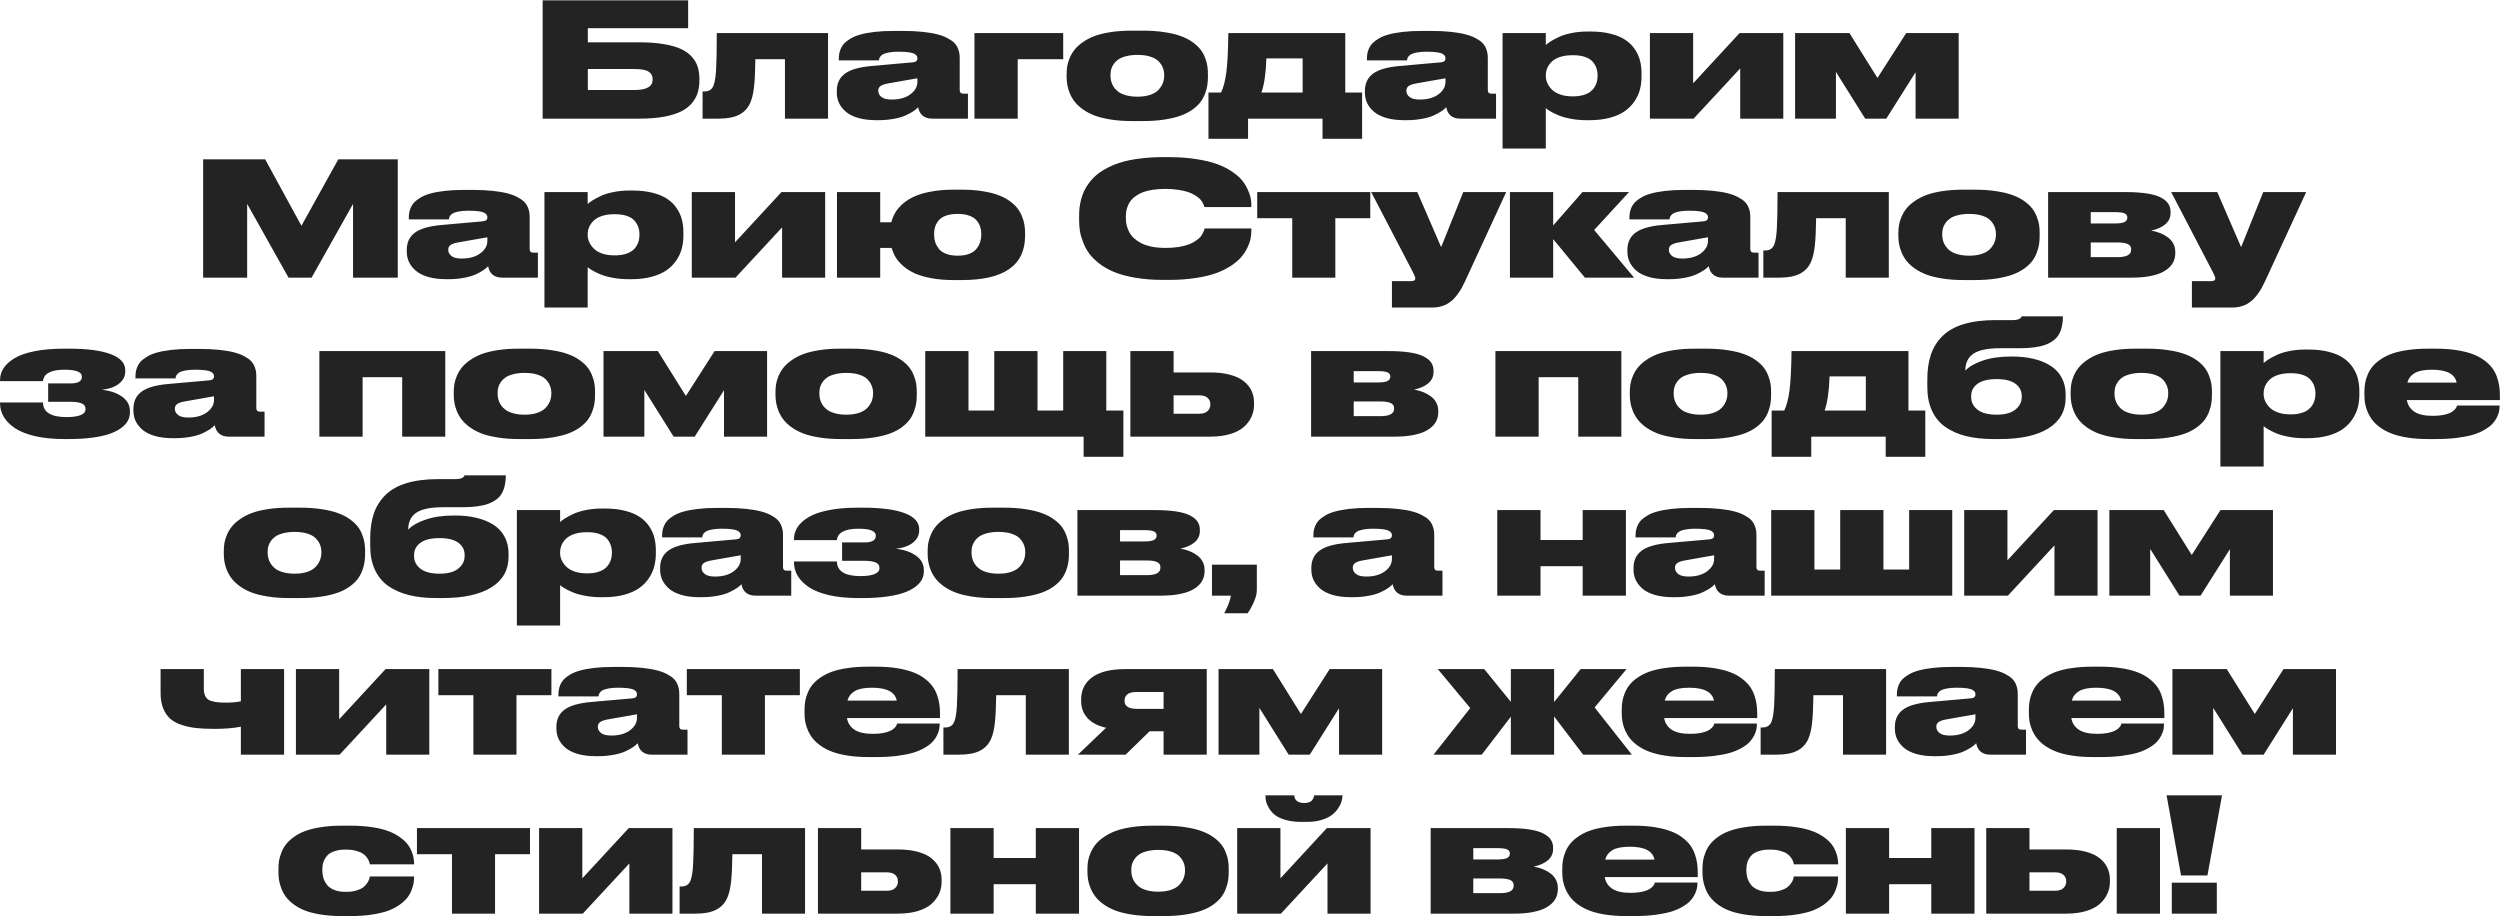 <?xml version="1.0" encoding="UTF-8"?> <svg xmlns="http://www.w3.org/2000/svg" width="2044" height="749" viewBox="0 0 2044 749" fill="none"><path d="M443.665 97V0.262H562.62V23.05H480.608V34.602H522.947C530.564 34.602 537.251 35.11 543.006 36.126C548.761 37.099 553.437 38.453 557.034 40.188C560.674 41.923 563.615 44.082 565.857 46.663C568.1 49.245 569.645 51.974 570.491 54.852C571.38 57.687 571.824 60.903 571.824 64.5V65.643C571.824 69.324 571.38 72.646 570.491 75.608C569.645 78.571 568.1 81.427 565.857 84.178C563.615 86.886 560.674 89.171 557.034 91.033C553.437 92.853 548.761 94.313 543.006 95.413C537.251 96.471 530.564 97 522.947 97H443.665ZM480.608 73.577H518.948C528.724 73.577 533.611 70.721 533.611 65.008V64.627C533.611 62.046 532.511 60.035 530.311 58.597C528.152 57.158 524.365 56.438 518.948 56.438H480.608V73.577ZM641.775 97V48.377H617.591C617.464 58.533 617.083 66.214 616.448 71.419C615.856 76.624 614.819 80.898 613.338 84.241C611.434 88.515 608.408 91.71 604.261 93.826C600.156 95.942 594.633 97 587.693 97H574.427V74.783H576.014C580.161 74.783 582.763 72.689 583.821 68.499C584.625 65.875 585.175 62.003 585.472 56.883C585.81 51.762 586.001 41.818 586.043 27.049H677.005V97H641.775ZM750.701 87.669C749.643 88.769 748.374 89.827 746.893 90.843C745.411 91.858 743.38 92.98 740.799 94.207C738.217 95.434 734.938 96.408 730.96 97.127C727.024 97.889 722.687 98.269 717.947 98.269H716.487C710.859 98.269 705.908 97.656 701.634 96.429C697.36 95.159 693.974 93.445 691.478 91.287C689.023 89.129 687.182 86.759 685.955 84.178C684.77 81.554 684.178 78.761 684.178 75.799V74.275C684.178 68.266 686.357 63.611 690.716 60.31C695.117 56.967 702.374 54.852 712.488 53.963L746.131 50.98C747.57 50.852 748.585 50.514 749.178 49.964C749.77 49.414 750.066 48.631 750.066 47.615C750.066 46.896 749.897 46.261 749.559 45.711C749.262 45.161 748.628 44.611 747.654 44.06C746.681 43.468 745.115 43.024 742.957 42.727C740.799 42.431 738.09 42.283 734.832 42.283H734.324C731.531 42.283 729.098 42.474 727.024 42.855C724.993 43.235 723.47 43.658 722.454 44.124C721.438 44.59 720.613 45.203 719.979 45.965C719.386 46.727 719.026 47.34 718.899 47.806C718.772 48.229 718.667 48.758 718.582 49.393H685.828V48.631C685.828 47.065 685.913 45.648 686.082 44.378C686.251 43.108 686.674 41.627 687.352 39.935C688.071 38.242 689.023 36.761 690.208 35.491C691.435 34.222 693.17 32.91 695.413 31.556C697.656 30.201 700.322 29.101 703.411 28.255C706.5 27.366 710.372 26.647 715.027 26.097C719.682 25.547 724.909 25.271 730.706 25.271H737.942C743.994 25.271 749.432 25.525 754.256 26.033C759.08 26.541 763.1 27.218 766.316 28.064C769.533 28.869 772.304 29.905 774.632 31.175C777.002 32.402 778.8 33.629 780.027 34.856C781.297 36.084 782.291 37.523 783.011 39.173C783.73 40.781 784.174 42.22 784.344 43.489C784.555 44.717 784.661 46.134 784.661 47.742V73.577C784.661 74.55 784.873 75.291 785.296 75.799C785.761 76.307 786.544 76.561 787.645 76.561H791.39V97H762C758.911 97 756.372 96.196 754.383 94.588C752.436 92.98 751.209 90.674 750.701 87.669ZM750.066 66.976V63.992L726.644 68.118C723.597 68.626 721.396 69.345 720.042 70.276C718.73 71.165 718.074 72.456 718.074 74.148V74.275C718.074 76.222 718.942 77.894 720.677 79.29C722.412 80.686 725.226 81.385 729.119 81.385C735.382 81.385 740.439 79.967 744.29 77.132C748.141 74.254 750.066 70.869 750.066 66.976ZM796.722 97V27.049H869.275V48.377H832.078V97H796.722ZM925.071 98.968C918.851 98.968 913.159 98.545 907.996 97.698C902.876 96.894 898.517 95.815 894.92 94.461C891.323 93.064 888.149 91.393 885.398 89.446C882.648 87.457 880.447 85.426 878.797 83.353C877.146 81.237 875.792 78.951 874.734 76.497C873.719 74 873.021 71.652 872.64 69.451C872.259 67.251 872.068 64.987 872.068 62.659V60.628C872.068 58.343 872.238 56.142 872.576 54.026C872.957 51.868 873.655 49.583 874.671 47.171C875.729 44.717 877.083 42.474 878.733 40.442C880.384 38.369 882.584 36.38 885.335 34.476C888.086 32.529 891.238 30.879 894.793 29.524C898.39 28.17 902.749 27.091 907.869 26.287C913.032 25.483 918.724 25.081 924.944 25.081H934.847C941.279 25.081 947.119 25.504 952.366 26.351C957.656 27.155 962.078 28.234 965.633 29.588C969.23 30.9 972.382 32.529 975.091 34.476C977.799 36.422 979.936 38.411 981.502 40.442C983.068 42.431 984.316 44.674 985.247 47.171C986.22 49.625 986.855 51.889 987.151 53.963C987.448 55.994 987.596 58.173 987.596 60.501V62.786C987.596 65.156 987.448 67.399 987.151 69.515C986.855 71.588 986.242 73.894 985.311 76.434C984.38 78.93 983.152 81.216 981.629 83.289C980.105 85.32 977.99 87.352 975.281 89.383C972.573 91.372 969.399 93.043 965.76 94.397C962.163 95.752 957.719 96.852 952.43 97.698C947.14 98.545 941.237 98.968 934.72 98.968H925.071ZM929.896 44.886C926.552 44.886 923.569 45.224 920.945 45.901C918.322 46.536 916.206 47.383 914.598 48.44C913.032 49.498 911.72 50.768 910.662 52.249C909.646 53.688 908.927 55.148 908.504 56.629C908.123 58.068 907.933 59.612 907.933 61.263V61.77C907.933 63.379 908.123 64.944 908.504 66.468C908.885 67.991 909.583 69.536 910.599 71.102C911.657 72.667 912.968 74.022 914.534 75.164C916.142 76.307 918.258 77.238 920.882 77.957C923.548 78.676 926.552 79.036 929.896 79.036H930.022C934.17 79.036 937.724 78.507 940.687 77.449C943.691 76.349 945.955 74.91 947.479 73.133C949.044 71.356 950.166 69.536 950.843 67.674C951.52 65.769 951.858 63.802 951.858 61.77V61.263C951.858 59.189 951.499 57.264 950.779 55.486C950.102 53.667 948.981 51.932 947.415 50.281C945.892 48.631 943.628 47.319 940.623 46.346C937.661 45.372 934.127 44.886 930.022 44.886H929.896ZM988.04 113.504V75.672H998.323C1000.27 71.736 1001.71 66.235 1002.64 59.168C1003.57 52.059 1004.12 41.352 1004.29 27.049H1099.89V75.672H1113.66V113.504H1081.29V97H1020.41V113.504H988.04ZM1031.33 75.672H1065.04V47.742H1035.39C1035.01 59.845 1033.66 69.155 1031.33 75.672ZM1182.47 87.669C1181.41 88.769 1180.14 89.827 1178.66 90.843C1177.18 91.858 1175.15 92.98 1172.57 94.207C1169.99 95.434 1166.71 96.408 1162.73 97.127C1158.79 97.889 1154.45 98.269 1149.71 98.269H1148.25C1142.63 98.269 1137.68 97.656 1133.4 96.429C1129.13 95.159 1125.74 93.445 1123.25 91.287C1120.79 89.129 1118.95 86.759 1117.72 84.178C1116.54 81.554 1115.95 78.761 1115.95 75.799V74.275C1115.95 68.266 1118.12 63.611 1122.48 60.31C1126.88 56.967 1134.14 54.852 1144.26 53.963L1177.9 50.98C1179.34 50.852 1180.35 50.514 1180.95 49.964C1181.54 49.414 1181.83 48.631 1181.83 47.615C1181.83 46.896 1181.66 46.261 1181.33 45.711C1181.03 45.161 1180.4 44.611 1179.42 44.06C1178.45 43.468 1176.88 43.024 1174.72 42.727C1172.57 42.431 1169.86 42.283 1166.6 42.283H1166.09C1163.3 42.283 1160.87 42.474 1158.79 42.855C1156.76 43.235 1155.24 43.658 1154.22 44.124C1153.21 44.59 1152.38 45.203 1151.75 45.965C1151.15 46.727 1150.79 47.34 1150.67 47.806C1150.54 48.229 1150.43 48.758 1150.35 49.393H1117.6V48.631C1117.6 47.065 1117.68 45.648 1117.85 44.378C1118.02 43.108 1118.44 41.627 1119.12 39.935C1119.84 38.242 1120.79 36.761 1121.98 35.491C1123.2 34.222 1124.94 32.91 1127.18 31.556C1129.42 30.201 1132.09 29.101 1135.18 28.255C1138.27 27.366 1142.14 26.647 1146.79 26.097C1151.45 25.547 1156.68 25.271 1162.47 25.271H1169.71C1175.76 25.271 1181.2 25.525 1186.02 26.033C1190.85 26.541 1194.87 27.218 1198.08 28.064C1201.3 28.869 1204.07 29.905 1206.4 31.175C1208.77 32.402 1210.57 33.629 1211.79 34.856C1213.06 36.084 1214.06 37.523 1214.78 39.173C1215.5 40.781 1215.94 42.22 1216.11 43.489C1216.32 44.717 1216.43 46.134 1216.43 47.742V73.577C1216.43 74.55 1216.64 75.291 1217.06 75.799C1217.53 76.307 1218.31 76.561 1219.41 76.561H1223.16V97H1193.77C1190.68 97 1188.14 96.196 1186.15 94.588C1184.2 92.98 1182.98 90.674 1182.47 87.669ZM1181.83 66.976V63.992L1158.41 68.118C1155.36 68.626 1153.16 69.345 1151.81 70.276C1150.5 71.165 1149.84 72.456 1149.84 74.148V74.275C1149.84 76.222 1150.71 77.894 1152.44 79.29C1154.18 80.686 1156.99 81.385 1160.89 81.385C1167.15 81.385 1172.21 79.967 1176.06 77.132C1179.91 74.254 1181.83 70.869 1181.83 66.976ZM1228.49 27.049H1263.85V36.824C1264.86 35.893 1266.11 34.941 1267.59 33.968C1269.11 32.995 1271.27 31.831 1274.07 30.477C1276.86 29.08 1280.33 27.959 1284.48 27.112C1288.67 26.224 1293.13 25.779 1297.87 25.779H1300.6C1306.82 25.779 1312.36 26.414 1317.23 27.684C1322.1 28.953 1326.05 30.646 1329.1 32.762C1332.19 34.835 1334.73 37.374 1336.72 40.379C1338.71 43.341 1340.1 46.43 1340.91 49.647C1341.71 52.82 1342.11 56.248 1342.11 59.93V62.659C1342.11 66.299 1341.69 69.769 1340.84 73.069C1340 76.37 1338.54 79.586 1336.46 82.718C1334.39 85.807 1331.77 88.494 1328.59 90.779C1325.46 93.022 1321.4 94.842 1316.4 96.238C1311.45 97.592 1305.85 98.269 1299.58 98.269H1297.11C1292.54 98.269 1288.2 97.868 1284.09 97.064C1279.99 96.302 1276.58 95.329 1273.88 94.144C1271.17 92.959 1269.03 91.901 1267.46 90.97C1265.9 90.039 1264.69 89.192 1263.85 88.431V121.438H1228.49V27.049ZM1263.85 61.644V62.151C1263.85 64.14 1264.27 66.087 1265.12 67.991C1266 69.895 1267.27 71.673 1268.92 73.323C1270.62 74.974 1272.9 76.307 1275.78 77.322C1278.66 78.296 1281.92 78.782 1285.55 78.782H1286.19C1289.24 78.782 1291.94 78.444 1294.31 77.767C1296.68 77.09 1298.59 76.222 1300.03 75.164C1301.51 74.064 1302.71 72.773 1303.65 71.292C1304.62 69.769 1305.27 68.266 1305.61 66.785C1305.99 65.304 1306.18 63.759 1306.18 62.151V61.644C1306.18 59.485 1305.87 57.496 1305.23 55.677C1304.6 53.815 1303.56 52.059 1302.12 50.408C1300.68 48.758 1298.61 47.467 1295.9 46.536C1293.19 45.605 1289.96 45.14 1286.19 45.14H1285.55C1281.83 45.14 1278.53 45.605 1275.65 46.536C1272.77 47.467 1270.49 48.737 1268.8 50.345C1267.15 51.953 1265.9 53.709 1265.05 55.613C1264.25 57.518 1263.85 59.528 1263.85 61.644ZM1348.97 97V27.049H1384.32V68.118L1422.28 27.049H1458.02V97H1422.79V55.931L1384.71 97H1348.97ZM1524.99 97L1501.06 58.787V97H1467.67V27.049H1512.1L1535.02 63.738L1558.5 27.049H1601.41V97H1566.18V59.041L1542.25 97H1524.99ZM166.082 227V130.262H216.8L246.443 184.598L276.595 130.262H325.218V227H288.655V166.697L254.759 227H235.906L202.073 166.697V227H166.082ZM399.104 217.669C398.047 218.769 396.777 219.827 395.296 220.843C393.815 221.858 391.784 222.98 389.202 224.207C386.621 225.434 383.341 226.408 379.363 227.127C375.428 227.889 371.09 228.27 366.351 228.27H364.891C359.262 228.27 354.311 227.656 350.037 226.429C345.763 225.159 342.378 223.445 339.881 221.287C337.426 219.129 335.586 216.759 334.358 214.178C333.174 211.554 332.581 208.761 332.581 205.799V204.275C332.581 198.266 334.76 193.611 339.119 190.311C343.52 186.967 350.778 184.852 360.892 183.963L394.534 180.979C395.973 180.853 396.989 180.514 397.581 179.964C398.174 179.414 398.47 178.631 398.47 177.615C398.47 176.896 398.3 176.261 397.962 175.711C397.666 175.161 397.031 174.611 396.058 174.061C395.084 173.468 393.519 173.024 391.36 172.728C389.202 172.431 386.494 172.283 383.235 172.283H382.728C379.935 172.283 377.501 172.474 375.428 172.854C373.396 173.235 371.873 173.659 370.857 174.124C369.842 174.59 369.017 175.203 368.382 175.965C367.789 176.727 367.43 177.34 367.303 177.806C367.176 178.229 367.07 178.758 366.985 179.393H334.231V178.631C334.231 177.065 334.316 175.647 334.485 174.378C334.655 173.108 335.078 171.627 335.755 169.935C336.474 168.242 337.426 166.761 338.611 165.491C339.839 164.222 341.574 162.91 343.816 161.556C346.059 160.201 348.725 159.101 351.814 158.255C354.904 157.366 358.776 156.647 363.431 156.097C368.086 155.547 373.312 155.271 379.109 155.271H386.346C392.397 155.271 397.835 155.525 402.659 156.033C407.483 156.541 411.504 157.218 414.72 158.064C417.936 158.868 420.708 159.905 423.035 161.175C425.405 162.402 427.203 163.629 428.431 164.856C429.7 166.084 430.695 167.522 431.414 169.173C432.133 170.781 432.578 172.22 432.747 173.489C432.959 174.716 433.064 176.134 433.064 177.742V203.577C433.064 204.55 433.276 205.291 433.699 205.799C434.165 206.307 434.948 206.561 436.048 206.561H439.793V227H410.403C407.314 227 404.775 226.196 402.786 224.588C400.84 222.98 399.612 220.674 399.104 217.669ZM398.47 196.976V193.992L375.047 198.118C372 198.626 369.799 199.345 368.445 200.276C367.133 201.165 366.478 202.456 366.478 204.148V204.275C366.478 206.222 367.345 207.894 369.08 209.29C370.815 210.687 373.629 211.385 377.522 211.385C383.785 211.385 388.842 209.967 392.693 207.132C396.544 204.254 398.47 200.869 398.47 196.976ZM445.125 157.049H480.481V166.824C481.497 165.893 482.745 164.941 484.227 163.968C485.75 162.994 487.908 161.831 490.701 160.477C493.494 159.08 496.964 157.959 501.111 157.112C505.301 156.224 509.765 155.779 514.505 155.779H517.234C523.455 155.779 528.999 156.414 533.865 157.684C538.732 158.953 542.688 160.646 545.735 162.762C548.825 164.835 551.364 167.374 553.353 170.379C555.341 173.341 556.738 176.43 557.542 179.646C558.346 182.82 558.748 186.248 558.748 189.93V192.659C558.748 196.299 558.325 199.769 557.479 203.069C556.632 206.37 555.172 209.586 553.099 212.718C551.025 215.807 548.401 218.494 545.228 220.779C542.096 223.022 538.034 224.842 533.04 226.238C528.089 227.592 522.482 228.27 516.219 228.27H513.743C509.173 228.27 504.835 227.868 500.73 227.063C496.626 226.302 493.219 225.328 490.511 224.144C487.802 222.959 485.665 221.901 484.1 220.97C482.534 220.039 481.328 219.192 480.481 218.431V251.438H445.125V157.049ZM480.481 191.644V192.151C480.481 194.14 480.905 196.087 481.751 197.991C482.64 199.896 483.909 201.673 485.56 203.323C487.252 204.974 489.537 206.307 492.415 207.322C495.293 208.296 498.551 208.782 502.19 208.782H502.825C505.872 208.782 508.58 208.444 510.95 207.767C513.32 207.09 515.224 206.222 516.663 205.164C518.144 204.064 519.35 202.773 520.281 201.292C521.255 199.769 521.91 198.266 522.249 196.785C522.63 195.304 522.82 193.759 522.82 192.151V191.644C522.82 189.485 522.503 187.496 521.868 185.677C521.233 183.815 520.197 182.059 518.758 180.408C517.319 178.758 515.245 177.467 512.537 176.536C509.829 175.605 506.591 175.14 502.825 175.14H502.19C498.466 175.14 495.166 175.605 492.288 176.536C489.41 177.467 487.125 178.737 485.433 180.345C483.782 181.953 482.534 183.709 481.688 185.613C480.883 187.518 480.481 189.528 480.481 191.644ZM565.604 227V157.049H600.96V198.118L638.919 157.049H674.656V227H639.427V185.931L601.341 227H565.604ZM838.108 192.786C838.108 216.907 820.906 228.968 786.502 228.968H779.456C772.854 228.968 766.845 228.46 761.429 227.444C756.054 226.429 751.569 225.117 747.972 223.509C744.375 221.858 741.222 219.869 738.514 217.542C735.848 215.215 733.795 212.866 732.356 210.496C730.918 208.084 729.796 205.481 728.992 202.688H719.661V227H684.305V157.049H719.661V181.741H728.738C729.458 178.948 730.516 176.346 731.912 173.934C733.309 171.521 735.319 169.131 737.942 166.761C740.608 164.391 743.761 162.381 747.4 160.73C751.04 159.038 755.589 157.684 761.048 156.668C766.507 155.61 772.601 155.081 779.329 155.081H786.629C792.807 155.081 798.436 155.504 803.514 156.351C808.634 157.155 812.929 158.234 816.399 159.588C819.912 160.9 823.001 162.529 825.667 164.476C828.333 166.422 830.428 168.411 831.951 170.442C833.517 172.474 834.765 174.716 835.696 177.171C836.67 179.583 837.304 181.847 837.601 183.963C837.939 186.036 838.108 188.216 838.108 190.501V192.786ZM783.074 174.886H782.947C779.223 174.886 776.028 175.372 773.362 176.346C770.739 177.277 768.75 178.589 767.396 180.281C766.084 181.932 765.132 183.646 764.539 185.423C763.989 187.2 763.714 189.147 763.714 191.263V191.771C763.714 193.886 763.989 195.875 764.539 197.737C765.132 199.557 766.084 201.377 767.396 203.196C768.75 204.974 770.739 206.391 773.362 207.449C776.028 208.507 779.223 209.036 782.947 209.036H783.074C786.798 209.036 789.972 208.507 792.596 207.449C795.262 206.391 797.251 204.974 798.562 203.196C799.917 201.377 800.869 199.557 801.419 197.737C802.011 195.875 802.308 193.886 802.308 191.771V191.263C802.308 189.189 802.011 187.264 801.419 185.486C800.869 183.709 799.917 181.995 798.562 180.345C797.208 178.652 795.198 177.319 792.532 176.346C789.909 175.372 786.756 174.886 783.074 174.886ZM1023.08 188.914C1023.08 190.945 1022.87 193.04 1022.44 195.198C1022.02 197.314 1021.17 199.726 1019.91 202.435C1018.64 205.101 1016.99 207.64 1014.95 210.052C1012.97 212.422 1010.21 214.791 1006.7 217.161C1003.23 219.489 999.212 221.499 994.642 223.191C990.114 224.884 984.507 226.238 977.82 227.254C971.134 228.312 963.771 228.841 955.73 228.841H950.652C942.443 228.841 934.931 228.248 928.118 227.063C921.347 225.879 915.634 224.334 910.979 222.43C906.367 220.525 902.283 218.198 898.729 215.447C895.216 212.697 892.444 209.925 890.413 207.132C888.382 204.297 886.731 201.207 885.462 197.864C884.192 194.521 883.346 191.474 882.923 188.724C882.5 185.973 882.288 183.138 882.288 180.218V176.409C882.288 174.166 882.394 172.008 882.605 169.935C882.859 167.819 883.304 165.491 883.938 162.952C884.616 160.413 885.483 158.022 886.541 155.779C887.641 153.536 889.101 151.23 890.921 148.86C892.783 146.491 894.92 144.332 897.332 142.386C899.744 140.439 902.685 138.598 906.155 136.863C909.625 135.086 913.455 133.605 917.645 132.42C921.876 131.193 926.806 130.241 932.435 129.563C938.063 128.844 944.135 128.484 950.652 128.484H955.73C963.855 128.484 971.261 129.013 977.947 130.071C984.676 131.087 990.304 132.42 994.832 134.07C999.402 135.721 1003.42 137.71 1006.89 140.037C1010.36 142.322 1013.09 144.629 1015.08 146.956C1017.07 149.284 1018.68 151.78 1019.91 154.446C1021.17 157.112 1022.02 159.461 1022.44 161.492C1022.87 163.523 1023.08 165.555 1023.08 167.586V169.3H984.739C984.57 168.707 984.401 168.178 984.231 167.713C984.062 167.205 983.66 166.401 983.025 165.301C982.391 164.201 981.629 163.227 980.74 162.381C979.852 161.535 978.582 160.604 976.932 159.588C975.281 158.53 973.398 157.662 971.282 156.985C969.209 156.266 966.564 155.674 963.348 155.208C960.174 154.7 956.683 154.446 952.874 154.446C949.15 154.446 945.743 154.679 942.654 155.145C939.607 155.61 936.984 156.245 934.783 157.049C932.583 157.853 930.636 158.847 928.943 160.032C927.251 161.175 925.875 162.381 924.817 163.65C923.802 164.92 922.955 166.338 922.278 167.903C921.601 169.469 921.136 170.993 920.882 172.474C920.628 173.912 920.501 175.457 920.501 177.107V178.631C920.501 180.493 920.713 182.312 921.136 184.09C921.559 185.825 922.215 187.623 923.104 189.485C924.035 191.347 925.325 193.061 926.976 194.627C928.668 196.15 930.657 197.526 932.942 198.753C935.27 199.98 938.147 200.953 941.575 201.673C945.003 202.35 948.812 202.688 953.001 202.688C956.894 202.688 960.449 202.435 963.665 201.927C966.924 201.377 969.59 200.721 971.663 199.959C973.779 199.197 975.662 198.245 977.312 197.103C979.005 195.96 980.275 194.944 981.121 194.056C981.967 193.125 982.687 192.067 983.279 190.882C983.914 189.697 984.295 188.872 984.422 188.406C984.591 187.941 984.739 187.412 984.866 186.819H1023.08V188.914ZM1056.53 227V178.377H1027.9V157.049H1120.33V178.377H1091.76V227H1056.53ZM1197.83 229.983C1194.4 237.474 1190.59 242.911 1186.4 246.297C1182.26 249.725 1177.09 251.438 1170.92 251.438H1138.04V229.856H1153.84C1156.04 229.856 1157.14 229.116 1157.14 227.635V227.508C1157.14 226.492 1156.15 224.165 1154.16 220.525L1121.09 157.049H1158.79L1178.28 202.054L1196.37 157.049H1231.47L1197.83 229.983ZM1295.84 227L1269.88 195.516V227H1234.52V157.049H1269.88V184.344L1293.81 157.049H1331.89L1303.39 188.025L1336.02 227H1295.84ZM1397.08 217.669C1396.03 218.769 1394.76 219.827 1393.27 220.843C1391.79 221.858 1389.76 222.98 1387.18 224.207C1384.6 225.434 1381.32 226.408 1377.34 227.127C1373.41 227.889 1369.07 228.27 1364.33 228.27H1362.87C1357.24 228.27 1352.29 227.656 1348.02 226.429C1343.74 225.159 1340.36 223.445 1337.86 221.287C1335.4 219.129 1333.56 216.759 1332.34 214.178C1331.15 211.554 1330.56 208.761 1330.56 205.799V204.275C1330.56 198.266 1332.74 193.611 1337.1 190.311C1341.5 186.967 1348.76 184.852 1358.87 183.963L1392.51 180.979C1393.95 180.853 1394.97 180.514 1395.56 179.964C1396.15 179.414 1396.45 178.631 1396.45 177.615C1396.45 176.896 1396.28 176.261 1395.94 175.711C1395.64 175.161 1395.01 174.611 1394.04 174.061C1393.06 173.468 1391.5 173.024 1389.34 172.728C1387.18 172.431 1384.47 172.283 1381.21 172.283H1380.71C1377.91 172.283 1375.48 172.474 1373.41 172.854C1371.38 173.235 1369.85 173.659 1368.84 174.124C1367.82 174.59 1367 175.203 1366.36 175.965C1365.77 176.727 1365.41 177.34 1365.28 177.806C1365.15 178.229 1365.05 178.758 1364.96 179.393H1332.21V178.631C1332.21 177.065 1332.29 175.647 1332.46 174.378C1332.63 173.108 1333.06 171.627 1333.73 169.935C1334.45 168.242 1335.4 166.761 1336.59 165.491C1337.82 164.222 1339.55 162.91 1341.79 161.556C1344.04 160.201 1346.7 159.101 1349.79 158.255C1352.88 157.366 1356.75 156.647 1361.41 156.097C1366.06 155.547 1371.29 155.271 1377.09 155.271H1384.32C1390.38 155.271 1395.81 155.525 1400.64 156.033C1405.46 156.541 1409.48 157.218 1412.7 158.064C1415.91 158.868 1418.69 159.905 1421.01 161.175C1423.38 162.402 1425.18 163.629 1426.41 164.856C1427.68 166.084 1428.67 167.522 1429.39 169.173C1430.11 170.781 1430.56 172.22 1430.73 173.489C1430.94 174.716 1431.04 176.134 1431.04 177.742V203.577C1431.04 204.55 1431.25 205.291 1431.68 205.799C1432.14 206.307 1432.93 206.561 1434.03 206.561H1437.77V227H1408.38C1405.29 227 1402.75 226.196 1400.76 224.588C1398.82 222.98 1397.59 220.674 1397.08 217.669ZM1396.45 196.976V193.992L1373.03 198.118C1369.98 198.626 1367.78 199.345 1366.42 200.276C1365.11 201.165 1364.46 202.456 1364.46 204.148V204.275C1364.46 206.222 1365.32 207.894 1367.06 209.29C1368.79 210.687 1371.61 211.385 1375.5 211.385C1381.76 211.385 1386.82 209.967 1390.67 207.132C1394.52 204.254 1396.45 200.869 1396.45 196.976ZM1509.06 227V178.377H1484.87C1484.74 188.533 1484.36 196.214 1483.73 201.419C1483.14 206.624 1482.1 210.898 1480.62 214.241C1478.71 218.515 1475.69 221.71 1471.54 223.826C1467.44 225.942 1461.91 227 1454.97 227H1441.71V204.783H1443.29C1447.44 204.783 1450.04 202.688 1451.1 198.499C1451.91 195.875 1452.46 192.003 1452.75 186.883C1453.09 181.762 1453.28 171.818 1453.32 157.049H1544.29V227H1509.06ZM1605.1 228.968C1598.88 228.968 1593.18 228.545 1588.02 227.698C1582.9 226.894 1578.54 225.815 1574.94 224.461C1571.35 223.064 1568.17 221.393 1565.42 219.446C1562.67 217.457 1560.47 215.426 1558.82 213.353C1557.17 211.237 1555.82 208.951 1554.76 206.497C1553.74 204 1553.04 201.652 1552.66 199.451C1552.28 197.251 1552.09 194.987 1552.09 192.659V190.628C1552.09 188.343 1552.26 186.142 1552.6 184.026C1552.98 181.868 1553.68 179.583 1554.7 177.171C1555.75 174.716 1557.11 172.474 1558.76 170.442C1560.41 168.369 1562.61 166.38 1565.36 164.476C1568.11 162.529 1571.26 160.879 1574.82 159.524C1578.41 158.17 1582.77 157.091 1587.89 156.287C1593.06 155.483 1598.75 155.081 1604.97 155.081H1614.87C1621.3 155.081 1627.14 155.504 1632.39 156.351C1637.68 157.155 1642.1 158.234 1645.66 159.588C1649.25 160.9 1652.41 162.529 1655.12 164.476C1657.82 166.422 1659.96 168.411 1661.53 170.442C1663.09 172.431 1664.34 174.674 1665.27 177.171C1666.24 179.625 1666.88 181.889 1667.18 183.963C1667.47 185.994 1667.62 188.174 1667.62 190.501V192.786C1667.62 195.156 1667.47 197.399 1667.18 199.515C1666.88 201.588 1666.27 203.895 1665.33 206.434C1664.4 208.93 1663.18 211.215 1661.65 213.289C1660.13 215.32 1658.01 217.352 1655.31 219.383C1652.6 221.372 1649.42 223.043 1645.78 224.397C1642.19 225.752 1637.74 226.852 1632.45 227.698C1627.16 228.545 1621.26 228.968 1614.74 228.968H1605.1ZM1609.92 174.886C1606.58 174.886 1603.59 175.224 1600.97 175.901C1598.35 176.536 1596.23 177.382 1594.62 178.44C1593.06 179.498 1591.74 180.768 1590.69 182.249C1589.67 183.688 1588.95 185.148 1588.53 186.629C1588.15 188.068 1587.96 189.612 1587.96 191.263V191.771C1587.96 193.379 1588.15 194.944 1588.53 196.468C1588.91 197.991 1589.61 199.536 1590.62 201.102C1591.68 202.667 1592.99 204.021 1594.56 205.164C1596.17 206.307 1598.28 207.238 1600.91 207.957C1603.57 208.676 1606.58 209.036 1609.92 209.036H1610.05C1614.19 209.036 1617.75 208.507 1620.71 207.449C1623.72 206.349 1625.98 204.91 1627.5 203.133C1629.07 201.355 1630.19 199.536 1630.87 197.674C1631.54 195.77 1631.88 193.802 1631.88 191.771V191.263C1631.88 189.189 1631.52 187.264 1630.8 185.486C1630.13 183.667 1629.01 181.932 1627.44 180.281C1625.92 178.631 1623.65 177.319 1620.65 176.346C1617.69 175.372 1614.15 174.886 1610.05 174.886H1609.92ZM1742.65 227H1674.54V157.049H1737.83C1744.72 157.049 1750.58 157.43 1755.41 158.191C1760.27 158.953 1764.08 160.075 1766.83 161.556C1769.58 162.994 1771.57 164.666 1772.8 166.57C1774.03 168.432 1774.64 170.633 1774.64 173.172V174.251C1774.64 177.933 1773.18 181.001 1770.26 183.455C1767.38 185.867 1763.55 187.56 1758.77 188.533C1761.44 188.999 1763.89 189.676 1766.14 190.564C1768.38 191.453 1770.45 192.596 1772.36 193.992C1774.26 195.346 1775.76 197.06 1776.86 199.134C1777.96 201.165 1778.51 203.429 1778.51 205.926V207.005C1778.51 209.248 1778.11 211.342 1777.31 213.289C1776.55 215.236 1775.28 217.055 1773.5 218.748C1771.72 220.441 1769.48 221.901 1766.77 223.128C1764.06 224.313 1760.66 225.265 1756.55 225.984C1752.45 226.661 1747.81 227 1742.65 227ZM1709.39 182.693H1729C1732.73 182.693 1735.37 182.312 1736.94 181.551C1738.5 180.789 1739.29 179.604 1739.29 177.996V177.742C1739.29 176.176 1738.5 175.076 1736.94 174.441C1735.41 173.764 1732.73 173.426 1728.88 173.426H1709.39V182.693ZM1709.39 210.242H1731.22C1738.67 210.242 1742.4 208.253 1742.4 204.275V203.704C1742.4 201.842 1741.51 200.467 1739.73 199.578C1737.95 198.689 1735.07 198.245 1731.1 198.245H1709.39V210.242ZM1851.89 229.983C1848.46 237.474 1844.66 242.911 1840.47 246.297C1836.32 249.725 1831.16 251.438 1824.98 251.438H1792.1V229.856H1807.9C1810.1 229.856 1811.2 229.116 1811.2 227.635V227.508C1811.2 226.492 1810.21 224.165 1808.22 220.525L1775.15 157.049H1812.85L1832.34 202.054L1850.43 157.049H1885.54L1851.89 229.983ZM106.224 337.259C106.224 339.671 105.652 341.935 104.51 344.051C103.41 346.124 101.59 348.092 99.051 349.954C96.554 351.816 93.401 353.403 89.593 354.715C85.826 356.027 81.108 357.063 75.438 357.825C69.809 358.587 63.462 358.968 56.395 358.968H52.523C43.678 358.968 35.849 358.206 29.036 356.683C22.223 355.117 16.722 352.98 12.532 350.271C8.385 347.521 5.254 344.41 3.138 340.94C1.064 337.47 0.027 333.683 0.027 329.578V329.07H35.13C35.299 337.026 41.71 341.004 54.363 341.004C59.484 341.004 63.356 340.454 65.98 339.354C68.603 338.253 69.915 336.688 69.915 334.656V334.275C69.915 332.117 68.815 330.615 66.614 329.769C64.456 328.922 61.409 328.499 57.474 328.499H39.383V313.455H58.108C60.986 313.455 63.165 313.011 64.647 312.122C66.17 311.191 66.932 309.9 66.932 308.25V307.869C66.932 304.145 62.213 302.283 52.776 302.283C41.647 302.283 35.765 305.394 35.13 311.614H0.027V310.853C0.027 307.34 0.979 304.082 2.884 301.077C4.83 298.073 7.793 295.364 11.771 292.952C15.748 290.498 21.186 288.572 28.084 287.176C34.982 285.779 43.001 285.081 52.142 285.081H56.395C71.375 285.081 82.78 286.583 90.608 289.588C98.48 292.592 102.415 296.951 102.415 302.664V303.68C102.415 307.615 100.722 310.937 97.337 313.646C93.951 316.354 89.275 318.025 83.309 318.66C90.164 319.422 95.686 321.326 99.876 324.373C104.108 327.378 106.224 331.313 106.224 336.18V337.259ZM175.604 347.669C174.546 348.769 173.276 349.827 171.795 350.843C170.314 351.858 168.283 352.98 165.701 354.207C163.12 355.434 159.84 356.408 155.862 357.127C151.927 357.889 147.589 358.27 142.85 358.27H141.39C135.761 358.27 130.81 357.656 126.536 356.429C122.262 355.159 118.877 353.445 116.38 351.287C113.925 349.129 112.085 346.759 110.857 344.178C109.673 341.554 109.08 338.761 109.08 335.799V334.275C109.08 328.266 111.259 323.611 115.618 320.311C120.019 316.967 127.277 314.852 137.391 313.963L171.033 310.979C172.472 310.853 173.488 310.514 174.08 309.964C174.673 309.414 174.969 308.631 174.969 307.615C174.969 306.896 174.799 306.261 174.461 305.711C174.165 305.161 173.53 304.611 172.557 304.061C171.583 303.468 170.018 303.024 167.859 302.728C165.701 302.431 162.993 302.283 159.734 302.283H159.227C156.434 302.283 154 302.474 151.927 302.854C149.896 303.235 148.372 303.659 147.356 304.124C146.341 304.59 145.516 305.203 144.881 305.965C144.288 306.727 143.929 307.34 143.802 307.806C143.675 308.229 143.569 308.758 143.484 309.393H110.73V308.631C110.73 307.065 110.815 305.647 110.984 304.378C111.154 303.108 111.577 301.627 112.254 299.935C112.973 298.242 113.925 296.761 115.11 295.491C116.338 294.222 118.073 292.91 120.315 291.556C122.558 290.201 125.224 289.101 128.313 288.255C131.403 287.366 135.275 286.647 139.93 286.097C144.585 285.547 149.811 285.271 155.608 285.271H162.845C168.896 285.271 174.334 285.525 179.158 286.033C183.982 286.541 188.003 287.218 191.219 288.064C194.435 288.868 197.207 289.905 199.534 291.175C201.904 292.402 203.702 293.629 204.93 294.856C206.199 296.084 207.194 297.522 207.913 299.173C208.632 300.781 209.077 302.22 209.246 303.489C209.458 304.716 209.563 306.134 209.563 307.742V333.577C209.563 334.55 209.775 335.291 210.198 335.799C210.664 336.307 211.447 336.561 212.547 336.561H216.292V357H186.902C183.813 357 181.274 356.196 179.285 354.588C177.339 352.98 176.111 350.674 175.604 347.669ZM174.969 326.976V323.992L151.546 328.118C148.499 328.626 146.299 329.345 144.944 330.276C143.632 331.165 142.977 332.456 142.977 334.148V334.275C142.977 336.222 143.844 337.894 145.579 339.29C147.314 340.687 150.128 341.385 154.021 341.385C160.285 341.385 165.341 339.967 169.192 337.132C173.043 334.254 174.969 330.869 174.969 326.976ZM261.106 357V287.049H364.065V357H328.836V308.377H296.463V357H261.106ZM423.987 358.968C417.767 358.968 412.075 358.545 406.912 357.698C401.792 356.894 397.433 355.815 393.836 354.461C390.239 353.064 387.065 351.393 384.314 349.446C381.564 347.457 379.363 345.426 377.713 343.353C376.062 341.237 374.708 338.951 373.65 336.497C372.635 334 371.937 331.652 371.556 329.451C371.175 327.251 370.984 324.987 370.984 322.659V320.628C370.984 318.343 371.154 316.142 371.492 314.026C371.873 311.868 372.571 309.583 373.587 307.171C374.645 304.716 375.999 302.474 377.649 300.442C379.3 298.369 381.5 296.38 384.251 294.476C387.002 292.529 390.154 290.879 393.709 289.524C397.306 288.17 401.665 287.091 406.785 286.287C411.948 285.483 417.64 285.081 423.86 285.081H433.763C440.195 285.081 446.035 285.504 451.282 286.351C456.572 287.155 460.994 288.234 464.549 289.588C468.146 290.9 471.299 292.529 474.007 294.476C476.715 296.422 478.852 298.411 480.418 300.442C481.984 302.431 483.232 304.674 484.163 307.171C485.136 309.625 485.771 311.889 486.067 313.963C486.364 315.994 486.512 318.174 486.512 320.501V322.786C486.512 325.156 486.364 327.399 486.067 329.515C485.771 331.588 485.158 333.895 484.227 336.434C483.296 338.93 482.068 341.215 480.545 343.289C479.021 345.32 476.906 347.352 474.197 349.383C471.489 351.372 468.315 353.043 464.676 354.397C461.079 355.752 456.635 356.852 451.346 357.698C446.056 358.545 440.153 358.968 433.636 358.968H423.987ZM428.812 304.886C425.468 304.886 422.485 305.224 419.861 305.901C417.238 306.536 415.122 307.382 413.514 308.44C411.948 309.498 410.636 310.768 409.578 312.249C408.562 313.688 407.843 315.148 407.42 316.629C407.039 318.068 406.849 319.612 406.849 321.263V321.771C406.849 323.379 407.039 324.944 407.42 326.468C407.801 327.991 408.499 329.536 409.515 331.102C410.573 332.667 411.884 334.021 413.45 335.164C415.058 336.307 417.174 337.238 419.798 337.957C422.464 338.676 425.468 339.036 428.812 339.036H428.938C433.086 339.036 436.64 338.507 439.603 337.449C442.607 336.349 444.871 334.91 446.395 333.133C447.96 331.355 449.082 329.536 449.759 327.674C450.436 325.77 450.774 323.802 450.774 321.771V321.263C450.774 319.189 450.415 317.264 449.695 315.486C449.018 313.667 447.897 311.932 446.331 310.281C444.808 308.631 442.544 307.319 439.539 306.346C436.577 305.372 433.043 304.886 428.938 304.886H428.812ZM550.75 357L526.819 318.787V357H493.431V287.049H537.864L560.779 323.738L584.266 287.049H627.176V357H591.946V319.041L568.016 357H550.75ZM687.034 358.968C680.813 358.968 675.122 358.545 669.959 357.698C664.839 356.894 660.48 355.815 656.883 354.461C653.286 353.064 650.112 351.393 647.361 349.446C644.611 347.457 642.41 345.426 640.76 343.353C639.109 341.237 637.755 338.951 636.697 336.497C635.682 334 634.983 331.652 634.603 329.451C634.222 327.251 634.031 324.987 634.031 322.659V320.628C634.031 318.343 634.201 316.142 634.539 314.026C634.92 311.868 635.618 309.583 636.634 307.171C637.692 304.716 639.046 302.474 640.696 300.442C642.347 298.369 644.547 296.38 647.298 294.476C650.049 292.529 653.201 290.879 656.756 289.524C660.353 288.17 664.712 287.091 669.832 286.287C674.995 285.483 680.687 285.081 686.907 285.081H696.81C703.242 285.081 709.082 285.504 714.329 286.351C719.619 287.155 724.041 288.234 727.596 289.588C731.193 290.9 734.345 292.529 737.054 294.476C739.762 296.422 741.899 298.411 743.465 300.442C745.031 302.431 746.279 304.674 747.21 307.171C748.183 309.625 748.818 311.889 749.114 313.963C749.41 315.994 749.559 318.174 749.559 320.501V322.786C749.559 325.156 749.41 327.399 749.114 329.515C748.818 331.588 748.204 333.895 747.273 336.434C746.342 338.93 745.115 341.215 743.592 343.289C742.068 345.32 739.952 347.352 737.244 349.383C734.536 351.372 731.362 353.043 727.723 354.397C724.126 355.752 719.682 356.852 714.393 357.698C709.103 358.545 703.2 358.968 696.683 358.968H687.034ZM691.858 304.886C688.515 304.886 685.532 305.224 682.908 305.901C680.285 306.536 678.169 307.382 676.561 308.44C674.995 309.498 673.683 310.768 672.625 312.249C671.609 313.688 670.89 315.148 670.467 316.629C670.086 318.068 669.896 319.612 669.896 321.263V321.771C669.896 323.379 670.086 324.944 670.467 326.468C670.848 327.991 671.546 329.536 672.562 331.102C673.619 332.667 674.931 334.021 676.497 335.164C678.105 336.307 680.221 337.238 682.845 337.957C685.511 338.676 688.515 339.036 691.858 339.036H691.985C696.132 339.036 699.687 338.507 702.649 337.449C705.654 336.349 707.918 334.91 709.441 333.133C711.007 331.355 712.129 329.536 712.806 327.674C713.483 325.77 713.821 323.802 713.821 321.771V321.263C713.821 319.189 713.462 317.264 712.742 315.486C712.065 313.667 710.944 311.932 709.378 310.281C707.854 308.631 705.59 307.319 702.586 306.346C699.624 305.372 696.09 304.886 691.985 304.886H691.858ZM756.478 357V287.049H791.834V335.672H812.908V287.049H848.265V335.672H869.275V287.049H904.505V335.672H918.47V373.504H885.97V357H756.478ZM924.183 357V287.049H959.539V304.505H989.31C995.573 304.505 1001.05 305.14 1005.75 306.409C1010.45 307.679 1014.19 309.456 1016.99 311.741C1019.82 314.026 1021.92 316.629 1023.27 319.549C1024.62 322.469 1025.3 325.685 1025.3 329.197V330.848C1025.3 334.402 1024.6 337.703 1023.21 340.75C1021.85 343.797 1019.78 346.569 1016.99 349.065C1014.23 351.52 1010.49 353.466 1005.75 354.905C1001.01 356.302 995.53 357 989.31 357H924.183ZM959.539 338.274H980.486C983.491 338.274 985.755 337.555 987.278 336.116C988.802 334.677 989.563 332.964 989.563 330.975V330.467C989.563 328.351 988.802 326.616 987.278 325.262C985.797 323.908 983.533 323.23 980.486 323.23H959.539V338.274ZM1140.07 357H1071.96V287.049H1135.24C1142.14 287.049 1148 287.43 1152.83 288.191C1157.69 288.953 1161.5 290.075 1164.25 291.556C1167 292.994 1168.99 294.666 1170.22 296.57C1171.44 298.432 1172.06 300.633 1172.06 303.172V304.251C1172.06 307.933 1170.6 311.001 1167.68 313.455C1164.8 315.867 1160.97 317.56 1156.19 318.533C1158.86 318.999 1161.31 319.676 1163.55 320.564C1165.8 321.453 1167.87 322.596 1169.77 323.992C1171.68 325.346 1173.18 327.06 1174.28 329.134C1175.38 331.165 1175.93 333.429 1175.93 335.926V337.005C1175.93 339.248 1175.53 341.342 1174.72 343.289C1173.96 345.236 1172.69 347.055 1170.92 348.748C1169.14 350.441 1166.9 351.901 1164.19 353.128C1161.48 354.313 1158.07 355.265 1153.97 355.984C1149.86 356.661 1145.23 357 1140.07 357ZM1106.8 312.693H1126.42C1130.14 312.693 1132.79 312.312 1134.35 311.551C1135.92 310.789 1136.7 309.604 1136.7 307.996V307.742C1136.7 306.176 1135.92 305.076 1134.35 304.441C1132.83 303.764 1130.14 303.426 1126.29 303.426H1106.8V312.693ZM1106.8 340.242H1128.64C1136.09 340.242 1139.81 338.253 1139.81 334.275V333.704C1139.81 331.842 1138.92 330.467 1137.15 329.578C1135.37 328.689 1132.49 328.245 1128.51 328.245H1106.8V340.242ZM1222.65 357V287.049H1325.61V357H1290.38V308.377H1258.01V357H1222.65ZM1385.53 358.968C1379.31 358.968 1373.62 358.545 1368.46 357.698C1363.33 356.894 1358.98 355.815 1355.38 354.461C1351.78 353.064 1348.61 351.393 1345.86 349.446C1343.11 347.457 1340.91 345.426 1339.26 343.353C1337.61 341.237 1336.25 338.951 1335.19 336.497C1334.18 334 1333.48 331.652 1333.1 329.451C1332.72 327.251 1332.53 324.987 1332.53 322.659V320.628C1332.53 318.343 1332.7 316.142 1333.04 314.026C1333.42 311.868 1334.11 309.583 1335.13 307.171C1336.19 304.716 1337.54 302.474 1339.19 300.442C1340.84 298.369 1343.04 296.38 1345.79 294.476C1348.54 292.529 1351.7 290.879 1355.25 289.524C1358.85 288.17 1363.21 287.091 1368.33 286.287C1373.49 285.483 1379.18 285.081 1385.4 285.081H1395.31C1401.74 285.081 1407.58 285.504 1412.83 286.351C1418.11 287.155 1422.54 288.234 1426.09 289.588C1429.69 290.9 1432.84 292.529 1435.55 294.476C1438.26 296.422 1440.4 298.411 1441.96 300.442C1443.53 302.431 1444.78 304.674 1445.71 307.171C1446.68 309.625 1447.31 311.889 1447.61 313.963C1447.91 315.994 1448.05 318.174 1448.05 320.501V322.786C1448.05 325.156 1447.91 327.399 1447.61 329.515C1447.31 331.588 1446.7 333.895 1445.77 336.434C1444.84 338.93 1443.61 341.215 1442.09 343.289C1440.56 345.32 1438.45 347.352 1435.74 349.383C1433.03 351.372 1429.86 353.043 1426.22 354.397C1422.62 355.752 1418.18 356.852 1412.89 357.698C1407.6 358.545 1401.7 358.968 1395.18 358.968H1385.53ZM1390.35 304.886C1387.01 304.886 1384.03 305.224 1381.4 305.901C1378.78 306.536 1376.66 307.382 1375.06 308.44C1373.49 309.498 1372.18 310.768 1371.12 312.249C1370.11 313.688 1369.39 315.148 1368.96 316.629C1368.58 318.068 1368.39 319.612 1368.39 321.263V321.771C1368.39 323.379 1368.58 324.944 1368.96 326.468C1369.34 327.991 1370.04 329.536 1371.06 331.102C1372.12 332.667 1373.43 334.021 1374.99 335.164C1376.6 336.307 1378.72 337.238 1381.34 337.957C1384.01 338.676 1387.01 339.036 1390.35 339.036H1390.48C1394.63 339.036 1398.18 338.507 1401.15 337.449C1404.15 336.349 1406.41 334.91 1407.94 333.133C1409.5 331.355 1410.62 329.536 1411.3 327.674C1411.98 325.77 1412.32 323.802 1412.32 321.771V321.263C1412.32 319.189 1411.96 317.264 1411.24 315.486C1410.56 313.667 1409.44 311.932 1407.87 310.281C1406.35 308.631 1404.09 307.319 1401.08 306.346C1398.12 305.372 1394.59 304.886 1390.48 304.886H1390.35ZM1448.5 373.504V335.672H1458.78C1460.73 331.736 1462.17 326.235 1463.1 319.168C1464.03 312.059 1464.58 301.352 1464.75 287.049H1560.34V335.672H1574.12V373.504H1541.75V357H1480.87V373.504H1448.5ZM1491.79 335.672H1525.5V307.742H1495.85C1495.47 319.845 1494.12 329.155 1491.79 335.672ZM1688.88 325.135C1688.88 335.968 1684.21 344.326 1674.86 350.208C1665.5 356.048 1652.24 358.968 1635.06 358.968H1629.72C1621.43 358.968 1614.02 358.164 1607.51 356.556C1601.03 354.948 1595.38 352.472 1590.56 349.129C1585.78 345.743 1582.12 341.3 1579.58 335.799C1577.04 330.298 1575.77 323.844 1575.77 316.438V310.345C1575.77 302.474 1576.76 295.618 1578.75 289.778C1580.78 283.896 1583.98 278.839 1588.34 274.607C1592.7 270.333 1598.47 267.117 1605.67 264.959C1612.86 262.801 1621.47 261.722 1631.5 261.722H1645.28C1646.59 261.722 1647.73 261.637 1648.7 261.468C1649.68 261.256 1650.42 261.023 1650.93 260.77C1651.43 260.516 1651.84 260.241 1652.13 259.944C1652.47 259.606 1652.66 259.352 1652.7 259.183C1652.79 258.971 1652.83 258.781 1652.83 258.611H1686.66C1686.62 264.747 1685.52 269.677 1683.36 273.401C1681.25 277.083 1677.61 279.897 1672.44 281.844C1667.28 283.748 1660.32 284.7 1651.56 284.7H1635.56C1625.28 284.7 1617.94 286.181 1613.54 289.144C1609.14 292.063 1606.89 296.697 1606.81 303.045C1609.86 299.786 1614.6 297.057 1621.03 294.856C1627.46 292.614 1635.16 291.492 1644.13 291.492H1645.4C1651.62 291.492 1657.29 292.106 1662.42 293.333C1667.58 294.518 1672.15 296.338 1676.13 298.792C1680.15 301.246 1683.28 304.505 1685.52 308.567C1687.76 312.63 1688.88 317.327 1688.88 322.659V325.135ZM1632.45 339.036C1639.31 339.036 1644.43 337.64 1647.82 334.847C1651.24 332.054 1652.96 328.647 1652.96 324.627V323.738C1652.96 319.633 1651.26 316.312 1647.88 313.772C1644.49 311.233 1639.35 309.964 1632.45 309.964C1625.51 309.964 1620.31 311.233 1616.84 313.772C1613.37 316.312 1611.63 319.633 1611.63 323.738V324.754C1611.63 328.816 1613.37 332.223 1616.84 334.974C1620.31 337.682 1625.51 339.036 1632.45 339.036ZM1745.95 358.968C1739.73 358.968 1734.04 358.545 1728.88 357.698C1723.75 356.894 1719.4 355.815 1715.8 354.461C1712.2 353.064 1709.03 351.393 1706.28 349.446C1703.53 347.457 1701.33 345.426 1699.68 343.353C1698.03 341.237 1696.67 338.951 1695.61 336.497C1694.6 334 1693.9 331.652 1693.52 329.451C1693.14 327.251 1692.95 324.987 1692.95 322.659V320.628C1692.95 318.343 1693.12 316.142 1693.46 314.026C1693.84 311.868 1694.53 309.583 1695.55 307.171C1696.61 304.716 1697.96 302.474 1699.61 300.442C1701.26 298.369 1703.46 296.38 1706.21 294.476C1708.96 292.529 1712.12 290.879 1715.67 289.524C1719.27 288.17 1723.63 287.091 1728.75 286.287C1733.91 285.483 1739.6 285.081 1745.82 285.081H1755.73C1762.16 285.081 1768 285.504 1773.25 286.351C1778.53 287.155 1782.96 288.234 1786.51 289.588C1790.11 290.9 1793.26 292.529 1795.97 294.476C1798.68 296.422 1800.82 298.411 1802.38 300.442C1803.95 302.431 1805.19 304.674 1806.13 307.171C1807.1 309.625 1807.73 311.889 1808.03 313.963C1808.33 315.994 1808.47 318.174 1808.47 320.501V322.786C1808.47 325.156 1808.33 327.399 1808.03 329.515C1807.73 331.588 1807.12 333.895 1806.19 336.434C1805.26 338.93 1804.03 341.215 1802.51 343.289C1800.98 345.32 1798.87 347.352 1796.16 349.383C1793.45 351.372 1790.28 353.043 1786.64 354.397C1783.04 355.752 1778.6 356.852 1773.31 357.698C1768.02 358.545 1762.12 358.968 1755.6 358.968H1745.95ZM1750.77 304.886C1747.43 304.886 1744.45 305.224 1741.82 305.901C1739.2 306.536 1737.08 307.382 1735.48 308.44C1733.91 309.498 1732.6 310.768 1731.54 312.249C1730.53 313.688 1729.81 315.148 1729.38 316.629C1729 318.068 1728.81 319.612 1728.81 321.263V321.771C1728.81 323.379 1729 324.944 1729.38 326.468C1729.76 327.991 1730.46 329.536 1731.48 331.102C1732.54 332.667 1733.85 334.021 1735.41 335.164C1737.02 336.307 1739.14 337.238 1741.76 337.957C1744.43 338.676 1747.43 339.036 1750.77 339.036H1750.9C1755.05 339.036 1758.6 338.507 1761.57 337.449C1764.57 336.349 1766.83 334.91 1768.36 333.133C1769.92 331.355 1771.04 329.536 1771.72 327.674C1772.4 325.77 1772.74 323.802 1772.74 321.771V321.263C1772.74 319.189 1772.38 317.264 1771.66 315.486C1770.98 313.667 1769.86 311.932 1768.29 310.281C1766.77 308.631 1764.51 307.319 1761.5 306.346C1758.54 305.372 1755.01 304.886 1750.9 304.886H1750.77ZM1815.39 287.049H1850.75V296.824C1851.77 295.893 1853.01 294.941 1854.5 293.968C1856.02 292.994 1858.18 291.831 1860.97 290.477C1863.76 289.08 1867.23 287.959 1871.38 287.112C1875.57 286.224 1880.03 285.779 1884.77 285.779H1887.5C1893.72 285.779 1899.27 286.414 1904.13 287.684C1909 288.953 1912.96 290.646 1916 292.762C1919.09 294.835 1921.63 297.374 1923.62 300.379C1925.61 303.341 1927.01 306.43 1927.81 309.646C1928.61 312.82 1929.02 316.248 1929.02 319.93V322.659C1929.02 326.299 1928.59 329.769 1927.75 333.069C1926.9 336.37 1925.44 339.586 1923.37 342.718C1921.29 345.807 1918.67 348.494 1915.5 350.779C1912.36 353.022 1908.3 354.842 1903.31 356.238C1898.36 357.592 1892.75 358.27 1886.49 358.27H1884.01C1879.44 358.27 1875.1 357.868 1871 357.063C1866.89 356.302 1863.49 355.328 1860.78 354.144C1858.07 352.959 1855.93 351.901 1854.37 350.97C1852.8 350.039 1851.6 349.192 1850.75 348.431V381.438H1815.39V287.049ZM1850.75 321.644V322.151C1850.75 324.14 1851.17 326.087 1852.02 327.991C1852.91 329.896 1854.18 331.673 1855.83 333.323C1857.52 334.974 1859.81 336.307 1862.68 337.322C1865.56 338.296 1868.82 338.782 1872.46 338.782H1873.09C1876.14 338.782 1878.85 338.444 1881.22 337.767C1883.59 337.09 1885.49 336.222 1886.93 335.164C1888.41 334.064 1889.62 332.773 1890.55 331.292C1891.52 329.769 1892.18 328.266 1892.52 326.785C1892.9 325.304 1893.09 323.759 1893.09 322.151V321.644C1893.09 319.485 1892.77 317.496 1892.14 315.677C1891.5 313.815 1890.47 312.059 1889.03 310.408C1887.59 308.758 1885.51 307.467 1882.81 306.536C1880.1 305.605 1876.86 305.14 1873.09 305.14H1872.46C1868.74 305.14 1865.43 305.605 1862.56 306.536C1859.68 307.467 1857.39 308.737 1855.7 310.345C1854.05 311.953 1852.8 313.709 1851.96 315.613C1851.15 317.518 1850.75 319.528 1850.75 321.644ZM2043.66 331.8C2043.66 333.366 2043.51 334.91 2043.21 336.434C2042.91 337.915 2042.3 339.586 2041.37 341.448C2040.44 343.31 2039.21 345.045 2037.69 346.653C2036.21 348.219 2034.13 349.785 2031.47 351.351C2028.84 352.916 2025.78 354.249 2022.26 355.35C2018.75 356.408 2014.41 357.275 2009.25 357.952C2004.09 358.629 1998.35 358.968 1992.05 358.968H1985.13C1979.16 358.968 1973.7 358.587 1968.75 357.825C1963.8 357.063 1959.55 356.027 1955.99 354.715C1952.48 353.403 1949.37 351.816 1946.66 349.954C1943.95 348.05 1941.75 346.061 1940.06 343.987C1938.41 341.914 1937.04 339.65 1935.94 337.195C1934.88 334.741 1934.14 332.371 1933.71 330.086C1933.33 327.801 1933.14 325.41 1933.14 322.913V320.311C1933.14 317.814 1933.33 315.465 1933.71 313.265C1934.09 311.022 1934.79 308.694 1935.81 306.282C1936.82 303.828 1938.16 301.606 1939.81 299.617C1941.46 297.628 1943.62 295.724 1946.28 293.904C1948.95 292.042 1952.04 290.477 1955.55 289.207C1959.06 287.938 1963.29 286.943 1968.25 286.224C1973.24 285.462 1978.74 285.081 1984.75 285.081H1991.86C1998.21 285.081 2003.94 285.504 2009.06 286.351C2014.22 287.197 2018.58 288.318 2022.14 289.715C2025.69 291.069 2028.8 292.783 2031.47 294.856C2034.13 296.888 2036.25 298.982 2037.82 301.141C2039.38 303.299 2040.63 305.711 2041.56 308.377C2042.49 311.043 2043.11 313.54 2043.4 315.867C2043.74 318.152 2043.91 320.607 2043.91 323.23V327.103H1967.86C1968.5 331.038 1970.49 334.17 1973.83 336.497C1977.22 338.825 1982.27 339.988 1989 339.988H1989.13C1992.3 339.988 1995.12 339.756 1997.57 339.29C2000.03 338.782 2001.91 338.211 2003.22 337.576C2004.57 336.899 2005.7 336.137 2006.58 335.291C2007.47 334.402 2008.04 333.683 2008.3 333.133C2008.55 332.54 2008.72 332.011 2008.81 331.546H2043.66V331.8ZM1988.37 302.283C1982.06 302.283 1977.36 303.193 1974.28 305.013C1971.19 306.832 1969.18 309.435 1968.25 312.82H2008.55C2007.16 305.796 2000.43 302.283 1988.37 302.283ZM235.97 488.968C229.749 488.968 224.057 488.545 218.895 487.698C213.774 486.894 209.415 485.815 205.818 484.461C202.221 483.064 199.048 481.393 196.297 479.446C193.546 477.457 191.346 475.426 189.695 473.353C188.045 471.237 186.691 468.951 185.633 466.497C184.617 464 183.919 461.652 183.538 459.451C183.157 457.251 182.967 454.987 182.967 452.659V450.628C182.967 448.343 183.136 446.142 183.475 444.026C183.855 441.868 184.554 439.583 185.569 437.171C186.627 434.716 187.981 432.474 189.632 430.442C191.282 428.369 193.483 426.38 196.233 424.476C198.984 422.529 202.137 420.879 205.691 419.524C209.288 418.17 213.647 417.091 218.768 416.287C223.93 415.483 229.622 415.081 235.843 415.081H245.745C252.177 415.081 258.017 415.504 263.265 416.351C268.554 417.155 272.977 418.234 276.531 419.588C280.128 420.9 283.281 422.529 285.989 424.476C288.698 426.422 290.835 428.411 292.4 430.442C293.966 432.431 295.215 434.674 296.146 437.171C297.119 439.625 297.754 441.889 298.05 443.963C298.346 445.994 298.494 448.174 298.494 450.501V452.786C298.494 455.156 298.346 457.399 298.05 459.515C297.754 461.588 297.14 463.895 296.209 466.434C295.278 468.93 294.051 471.215 292.527 473.289C291.004 475.32 288.888 477.352 286.18 479.383C283.471 481.372 280.298 483.043 276.658 484.397C273.061 485.752 268.618 486.852 263.328 487.698C258.038 488.545 252.135 488.968 245.618 488.968H235.97ZM240.794 434.886C237.451 434.886 234.467 435.224 231.844 435.901C229.22 436.536 227.104 437.382 225.496 438.44C223.93 439.498 222.618 440.768 221.561 442.249C220.545 443.688 219.826 445.148 219.402 446.629C219.021 448.068 218.831 449.612 218.831 451.263V451.771C218.831 453.379 219.021 454.944 219.402 456.468C219.783 457.991 220.481 459.536 221.497 461.102C222.555 462.667 223.867 464.021 225.433 465.164C227.041 466.307 229.157 467.238 231.78 467.957C234.446 468.676 237.451 469.036 240.794 469.036H240.921C245.068 469.036 248.623 468.507 251.585 467.449C254.59 466.349 256.854 464.91 258.377 463.133C259.943 461.355 261.064 459.536 261.741 457.674C262.418 455.77 262.757 453.802 262.757 451.771V451.263C262.757 449.189 262.397 447.264 261.678 445.486C261.001 443.667 259.879 441.932 258.313 440.281C256.79 438.631 254.526 437.319 251.521 436.346C248.559 435.372 245.026 434.886 240.921 434.886H240.794ZM415.799 455.135C415.799 465.968 411.123 474.326 401.771 480.208C392.418 486.048 379.152 488.968 361.971 488.968H356.639C348.344 488.968 340.939 488.164 334.422 486.556C327.947 484.948 322.298 482.472 317.474 479.129C312.692 475.743 309.031 471.3 306.492 465.799C303.953 460.298 302.684 453.844 302.684 446.438V440.345C302.684 432.474 303.678 425.618 305.667 419.778C307.698 413.896 310.893 408.839 315.252 404.607C319.611 400.333 325.387 397.117 332.581 394.959C339.775 392.801 348.387 391.722 358.416 391.722H372.19C373.502 391.722 374.645 391.637 375.618 391.468C376.591 391.256 377.332 391.023 377.84 390.77C378.348 390.516 378.75 390.241 379.046 389.944C379.384 389.606 379.575 389.352 379.617 389.183C379.702 388.971 379.744 388.781 379.744 388.611H413.577C413.535 394.747 412.435 399.677 410.276 403.401C408.16 407.083 404.521 409.897 399.358 411.844C394.196 413.748 387.234 414.7 378.475 414.7H362.479C352.195 414.7 344.853 416.181 340.452 419.144C336.051 422.063 333.808 426.697 333.724 433.045C336.771 429.786 341.51 427.057 347.942 424.856C354.375 422.614 362.076 421.492 371.048 421.492H372.317C378.538 421.492 384.209 422.106 389.329 423.333C394.492 424.518 399.062 426.338 403.04 428.792C407.06 431.246 410.192 434.505 412.435 438.567C414.677 442.63 415.799 447.327 415.799 452.659V455.135ZM359.368 469.036C366.224 469.036 371.344 467.64 374.729 464.847C378.157 462.054 379.871 458.647 379.871 454.627V453.738C379.871 449.633 378.178 446.312 374.793 443.772C371.408 441.233 366.266 439.964 359.368 439.964C352.428 439.964 347.223 441.233 343.753 443.772C340.283 446.312 338.548 449.633 338.548 453.738V454.754C338.548 458.816 340.283 462.223 343.753 464.974C347.223 467.682 352.428 469.036 359.368 469.036ZM422.591 417.049H457.947V426.824C458.963 425.893 460.211 424.941 461.692 423.968C463.216 422.994 465.374 421.831 468.167 420.477C470.96 419.08 474.43 417.959 478.577 417.112C482.767 416.224 487.231 415.779 491.971 415.779H494.7C500.921 415.779 506.465 416.414 511.331 417.684C516.198 418.953 520.154 420.646 523.201 422.762C526.29 424.835 528.829 427.374 530.818 430.379C532.807 433.341 534.204 436.43 535.008 439.646C535.812 442.82 536.214 446.248 536.214 449.93V452.659C536.214 456.299 535.791 459.769 534.944 463.069C534.098 466.37 532.638 469.586 530.564 472.718C528.491 475.807 525.867 478.494 522.693 480.779C519.562 483.022 515.499 484.842 510.506 486.238C505.555 487.592 499.948 488.27 493.685 488.27H491.209C486.639 488.27 482.301 487.868 478.196 487.063C474.091 486.302 470.685 485.328 467.977 484.144C465.268 482.959 463.131 481.901 461.565 480.97C460 480.039 458.794 479.192 457.947 478.431V511.438H422.591V417.049ZM457.947 451.644V452.151C457.947 454.14 458.37 456.087 459.217 457.991C460.105 459.896 461.375 461.673 463.025 463.323C464.718 464.974 467.003 466.307 469.881 467.322C472.758 468.296 476.017 468.782 479.656 468.782H480.291C483.338 468.782 486.046 468.444 488.416 467.767C490.786 467.09 492.69 466.222 494.129 465.164C495.61 464.064 496.816 462.773 497.747 461.292C498.72 459.769 499.376 458.266 499.715 456.785C500.096 455.304 500.286 453.759 500.286 452.151V451.644C500.286 449.485 499.969 447.496 499.334 445.677C498.699 443.815 497.662 442.059 496.224 440.408C494.785 438.758 492.711 437.467 490.003 436.536C487.295 435.605 484.057 435.14 480.291 435.14H479.656C475.932 435.14 472.632 435.605 469.754 436.536C466.876 437.467 464.591 438.737 462.898 440.345C461.248 441.953 460 443.709 459.153 445.613C458.349 447.518 457.947 449.528 457.947 451.644ZM606.229 477.669C605.171 478.769 603.901 479.827 602.42 480.843C600.939 481.858 598.908 482.98 596.326 484.207C593.745 485.434 590.465 486.408 586.487 487.127C582.552 487.889 578.214 488.27 573.475 488.27H572.015C566.386 488.27 561.435 487.656 557.161 486.429C552.887 485.159 549.502 483.445 547.005 481.287C544.55 479.129 542.71 476.759 541.482 474.178C540.298 471.554 539.705 468.761 539.705 465.799V464.275C539.705 458.266 541.884 453.611 546.243 450.311C550.644 446.967 557.902 444.852 568.016 443.963L601.658 440.979C603.097 440.853 604.113 440.514 604.705 439.964C605.298 439.414 605.594 438.631 605.594 437.615C605.594 436.896 605.424 436.261 605.086 435.711C604.79 435.161 604.155 434.611 603.182 434.061C602.208 433.468 600.643 433.024 598.484 432.728C596.326 432.431 593.618 432.283 590.359 432.283H589.852C587.059 432.283 584.625 432.474 582.552 432.854C580.521 433.235 578.997 433.659 577.981 434.124C576.966 434.59 576.141 435.203 575.506 435.965C574.913 436.727 574.554 437.34 574.427 437.806C574.3 438.229 574.194 438.758 574.109 439.393H541.355V438.631C541.355 437.065 541.44 435.647 541.609 434.378C541.779 433.108 542.202 431.627 542.879 429.935C543.598 428.242 544.55 426.761 545.735 425.491C546.963 424.222 548.698 422.91 550.94 421.556C553.183 420.201 555.849 419.101 558.938 418.255C562.028 417.366 565.9 416.647 570.555 416.097C575.21 415.547 580.436 415.271 586.233 415.271H593.47C599.521 415.271 604.959 415.525 609.783 416.033C614.607 416.541 618.628 417.218 621.844 418.064C625.06 418.868 627.832 419.905 630.159 421.175C632.529 422.402 634.327 423.629 635.555 424.856C636.824 426.084 637.819 427.522 638.538 429.173C639.257 430.781 639.702 432.22 639.871 433.489C640.083 434.716 640.188 436.134 640.188 437.742V463.577C640.188 464.55 640.4 465.291 640.823 465.799C641.289 466.307 642.072 466.561 643.172 466.561H646.917V487H617.527C614.438 487 611.899 486.196 609.91 484.588C607.964 482.98 606.736 480.674 606.229 477.669ZM605.594 456.976V453.992L582.171 458.118C579.124 458.626 576.924 459.345 575.569 460.276C574.257 461.165 573.602 462.456 573.602 464.148V464.275C573.602 466.222 574.469 467.894 576.204 469.29C577.939 470.687 580.753 471.385 584.646 471.385C590.91 471.385 595.966 469.967 599.817 467.132C603.668 464.254 605.594 460.869 605.594 456.976ZM755.335 467.259C755.335 469.671 754.764 471.935 753.621 474.051C752.521 476.124 750.701 478.092 748.162 479.954C745.665 481.816 742.513 483.403 738.704 484.715C734.938 486.027 730.219 487.063 724.549 487.825C718.921 488.587 712.573 488.968 705.506 488.968H701.634C692.789 488.968 684.961 488.206 678.147 486.683C671.334 485.117 665.833 482.98 661.644 480.271C657.496 477.521 654.365 474.41 652.249 470.94C650.175 467.47 649.139 463.683 649.139 459.578V459.07H684.241C684.41 467.026 690.822 471.004 703.475 471.004C708.595 471.004 712.467 470.454 715.091 469.354C717.715 468.253 719.026 466.688 719.026 464.656V464.275C719.026 462.117 717.926 460.615 715.726 459.769C713.567 458.922 710.521 458.499 706.585 458.499H688.494V443.455H707.22C710.097 443.455 712.277 443.011 713.758 442.122C715.281 441.191 716.043 439.9 716.043 438.25V437.869C716.043 434.145 711.325 432.283 701.888 432.283C690.758 432.283 684.876 435.394 684.241 441.614H649.139V440.853C649.139 437.34 650.091 434.082 651.995 431.077C653.942 428.073 656.904 425.364 660.882 422.952C664.86 420.498 670.298 418.572 677.195 417.176C684.093 415.779 692.112 415.081 701.253 415.081H705.506C720.486 415.081 731.891 416.583 739.72 419.588C747.591 422.592 751.526 426.951 751.526 432.664V433.68C751.526 437.615 749.834 440.937 746.448 443.646C743.063 446.354 738.387 448.025 732.42 448.66C739.275 449.422 744.798 451.326 748.987 454.373C753.219 457.378 755.335 461.313 755.335 466.18V467.259ZM811.448 488.968C805.228 488.968 799.536 488.545 794.373 487.698C789.253 486.894 784.894 485.815 781.297 484.461C777.7 483.064 774.526 481.393 771.775 479.446C769.025 477.457 766.824 475.426 765.174 473.353C763.523 471.237 762.169 468.951 761.111 466.497C760.096 464 759.397 461.652 759.017 459.451C758.636 457.251 758.445 454.987 758.445 452.659V450.628C758.445 448.343 758.615 446.142 758.953 444.026C759.334 441.868 760.032 439.583 761.048 437.171C762.106 434.716 763.46 432.474 765.11 430.442C766.761 428.369 768.961 426.38 771.712 424.476C774.463 422.529 777.615 420.879 781.17 419.524C784.767 418.17 789.126 417.091 794.246 416.287C799.409 415.483 805.101 415.081 811.321 415.081H821.224C827.656 415.081 833.496 415.504 838.743 416.351C844.033 417.155 848.455 418.234 852.01 419.588C855.607 420.9 858.759 422.529 861.468 424.476C864.176 426.422 866.313 428.411 867.879 430.442C869.445 432.431 870.693 434.674 871.624 437.171C872.597 439.625 873.232 441.889 873.528 443.963C873.825 445.994 873.973 448.174 873.973 450.501V452.786C873.973 455.156 873.825 457.399 873.528 459.515C873.232 461.588 872.618 463.895 871.688 466.434C870.757 468.93 869.529 471.215 868.006 473.289C866.482 475.32 864.367 477.352 861.658 479.383C858.95 481.372 855.776 483.043 852.137 484.397C848.54 485.752 844.096 486.852 838.807 487.698C833.517 488.545 827.614 488.968 821.097 488.968H811.448ZM816.272 434.886C812.929 434.886 809.946 435.224 807.322 435.901C804.699 436.536 802.583 437.382 800.975 438.44C799.409 439.498 798.097 440.768 797.039 442.249C796.023 443.688 795.304 445.148 794.881 446.629C794.5 448.068 794.31 449.612 794.31 451.263V451.771C794.31 453.379 794.5 454.944 794.881 456.468C795.262 457.991 795.96 459.536 796.976 461.102C798.034 462.667 799.345 464.021 800.911 465.164C802.519 466.307 804.635 467.238 807.259 467.957C809.925 468.676 812.929 469.036 816.272 469.036H816.399C820.547 469.036 824.101 468.507 827.063 467.449C830.068 466.349 832.332 464.91 833.855 463.133C835.421 461.355 836.543 459.536 837.22 457.674C837.897 455.77 838.235 453.802 838.235 451.771V451.263C838.235 449.189 837.876 447.264 837.156 445.486C836.479 443.667 835.358 441.932 833.792 440.281C832.269 438.631 830.005 437.319 827 436.346C824.038 435.372 820.504 434.886 816.399 434.886H816.272ZM949.002 487H880.892V417.049H944.178C951.076 417.049 956.937 417.43 961.761 418.191C966.627 418.953 970.436 420.075 973.187 421.556C975.937 422.994 977.926 424.666 979.153 426.57C980.381 428.432 980.994 430.633 980.994 433.172V434.251C980.994 437.933 979.534 441.001 976.614 443.455C973.737 445.867 969.907 447.56 965.125 448.533C967.791 448.999 970.245 449.676 972.488 450.564C974.731 451.453 976.805 452.596 978.709 453.992C980.613 455.346 982.116 457.06 983.216 459.134C984.316 461.165 984.866 463.429 984.866 465.926V467.005C984.866 469.248 984.464 471.342 983.66 473.289C982.898 475.236 981.629 477.055 979.852 478.748C978.074 480.441 975.831 481.901 973.123 483.128C970.415 484.313 967.008 485.265 962.903 485.984C958.799 486.661 954.165 487 949.002 487ZM915.74 442.693H935.354C939.078 442.693 941.723 442.312 943.289 441.551C944.855 440.789 945.638 439.604 945.638 437.996V437.742C945.638 436.176 944.855 435.076 943.289 434.441C941.766 433.764 939.078 433.426 935.228 433.426H915.74V442.693ZM915.74 470.242H937.576C945.024 470.242 948.748 468.253 948.748 464.275V463.704C948.748 461.842 947.859 460.467 946.082 459.578C944.305 458.689 941.427 458.245 937.449 458.245H915.74V470.242ZM1020.03 501.409H1000.93C1004.01 495.569 1005.83 490.766 1006.38 487H990.896V461.673H1027.59V482.303C1027.59 485.18 1026.8 488.418 1025.24 492.015C1023.67 495.654 1021.94 498.785 1020.03 501.409ZM1138.67 477.669C1137.61 478.769 1136.34 479.827 1134.86 480.843C1133.38 481.858 1131.35 482.98 1128.77 484.207C1126.19 485.434 1122.91 486.408 1118.93 487.127C1114.99 487.889 1110.66 488.27 1105.92 488.27H1104.46C1098.83 488.27 1093.88 487.656 1089.6 486.429C1085.33 485.159 1081.94 483.445 1079.45 481.287C1076.99 479.129 1075.15 476.759 1073.92 474.178C1072.74 471.554 1072.15 468.761 1072.15 465.799V464.275C1072.15 458.266 1074.33 453.611 1078.68 450.311C1083.09 446.967 1090.34 444.852 1100.46 443.963L1134.1 440.979C1135.54 440.853 1136.55 440.514 1137.15 439.964C1137.74 439.414 1138.04 438.631 1138.04 437.615C1138.04 436.896 1137.87 436.261 1137.53 435.711C1137.23 435.161 1136.6 434.611 1135.62 434.061C1134.65 433.468 1133.08 433.024 1130.93 432.728C1128.77 432.431 1126.06 432.283 1122.8 432.283H1122.29C1119.5 432.283 1117.07 432.474 1114.99 432.854C1112.96 433.235 1111.44 433.659 1110.42 434.124C1109.41 434.59 1108.58 435.203 1107.95 435.965C1107.35 436.727 1107 437.34 1106.87 437.806C1106.74 438.229 1106.64 438.758 1106.55 439.393H1073.8V438.631C1073.8 437.065 1073.88 435.647 1074.05 434.378C1074.22 433.108 1074.64 431.627 1075.32 429.935C1076.04 428.242 1076.99 426.761 1078.18 425.491C1079.4 424.222 1081.14 422.91 1083.38 421.556C1085.62 420.201 1088.29 419.101 1091.38 418.255C1094.47 417.366 1098.34 416.647 1103 416.097C1107.65 415.547 1112.88 415.271 1118.67 415.271H1125.91C1131.96 415.271 1137.4 415.525 1142.22 416.033C1147.05 416.541 1151.07 417.218 1154.29 418.064C1157.5 418.868 1160.27 419.905 1162.6 421.175C1164.97 422.402 1166.77 423.629 1168 424.856C1169.27 426.084 1170.26 427.522 1170.98 429.173C1171.7 430.781 1172.14 432.22 1172.31 433.489C1172.52 434.716 1172.63 436.134 1172.63 437.742V463.577C1172.63 464.55 1172.84 465.291 1173.26 465.799C1173.73 466.307 1174.51 466.561 1175.61 466.561H1179.36V487H1149.97C1146.88 487 1144.34 486.196 1142.35 484.588C1140.4 482.98 1139.18 480.674 1138.67 477.669ZM1138.04 456.976V453.992L1114.61 458.118C1111.57 458.626 1109.36 459.345 1108.01 460.276C1106.7 461.165 1106.04 462.456 1106.04 464.148V464.275C1106.04 466.222 1106.91 467.894 1108.65 469.29C1110.38 470.687 1113.19 471.385 1117.09 471.385C1123.35 471.385 1128.41 469.967 1132.26 467.132C1136.11 464.254 1138.04 460.869 1138.04 456.976ZM1259.53 487H1224.17V417.049H1259.53V441.487H1294V417.049H1329.35V487H1294V462.942H1259.53V487ZM1402.1 477.669C1401.04 478.769 1399.77 479.827 1398.29 480.843C1396.81 481.858 1394.78 482.98 1392.2 484.207C1389.61 485.434 1386.33 486.408 1382.36 487.127C1378.42 487.889 1374.08 488.27 1369.34 488.27H1367.88C1362.26 488.27 1357.3 487.656 1353.03 486.429C1348.76 485.159 1345.37 483.445 1342.87 481.287C1340.42 479.129 1338.58 476.759 1337.35 474.178C1336.17 471.554 1335.57 468.761 1335.57 465.799V464.275C1335.57 458.266 1337.75 453.611 1342.11 450.311C1346.51 446.967 1353.77 444.852 1363.88 443.963L1397.53 440.979C1398.97 440.853 1399.98 440.514 1400.57 439.964C1401.17 439.414 1401.46 438.631 1401.46 437.615C1401.46 436.896 1401.29 436.261 1400.96 435.711C1400.66 435.161 1400.02 434.611 1399.05 434.061C1398.08 433.468 1396.51 433.024 1394.35 432.728C1392.2 432.431 1389.49 432.283 1386.23 432.283H1385.72C1382.93 432.283 1380.49 432.474 1378.42 432.854C1376.39 433.235 1374.87 433.659 1373.85 434.124C1372.83 434.59 1372.01 435.203 1371.38 435.965C1370.78 436.727 1370.42 437.34 1370.3 437.806C1370.17 438.229 1370.06 438.758 1369.98 439.393H1337.22V438.631C1337.22 437.065 1337.31 435.647 1337.48 434.378C1337.65 433.108 1338.07 431.627 1338.75 429.935C1339.47 428.242 1340.42 426.761 1341.6 425.491C1342.83 424.222 1344.57 422.91 1346.81 421.556C1349.05 420.201 1351.72 419.101 1354.81 418.255C1357.9 417.366 1361.77 416.647 1366.42 416.097C1371.08 415.547 1376.31 415.271 1382.1 415.271H1389.34C1395.39 415.271 1400.83 415.525 1405.65 416.033C1410.48 416.541 1414.5 417.218 1417.71 418.064C1420.93 418.868 1423.7 419.905 1426.03 421.175C1428.4 422.402 1430.2 423.629 1431.42 424.856C1432.69 426.084 1433.69 427.522 1434.41 429.173C1435.13 430.781 1435.57 432.22 1435.74 433.489C1435.95 434.716 1436.06 436.134 1436.06 437.742V463.577C1436.06 464.55 1436.27 465.291 1436.69 465.799C1437.16 466.307 1437.94 466.561 1439.04 466.561H1442.79V487H1413.4C1410.31 487 1407.77 486.196 1405.78 484.588C1403.83 482.98 1402.61 480.674 1402.1 477.669ZM1401.46 456.976V453.992L1378.04 458.118C1374.99 458.626 1372.79 459.345 1371.44 460.276C1370.13 461.165 1369.47 462.456 1369.47 464.148V464.275C1369.47 466.222 1370.34 467.894 1372.07 469.29C1373.81 470.687 1376.62 471.385 1380.52 471.385C1386.78 471.385 1391.84 469.967 1395.69 467.132C1399.54 464.254 1401.46 460.869 1401.46 456.976ZM1448.12 487V417.049H1483.47V465.672H1504.55V417.049H1539.91V465.672H1560.92V417.049H1596.15V487H1448.12ZM1605.92 487V417.049H1641.28V458.118L1679.24 417.049H1714.97V487H1679.74V445.931L1641.66 487H1605.92ZM1781.94 487L1758.01 448.787V487H1724.62V417.049H1769.06L1791.97 453.738L1815.46 417.049H1858.37V487H1823.14V449.041L1799.21 487H1781.94ZM196.932 547.049H232.288V617H196.932V594.148C190.88 595.333 183.729 595.926 175.477 595.926C169.594 595.926 164.474 595.693 160.115 595.228C155.799 594.72 151.736 593.81 147.928 592.498C144.161 591.186 141.115 589.451 138.787 587.293C136.46 585.092 134.619 582.257 133.265 578.787C131.953 575.317 131.297 571.191 131.297 566.409V547.049H166.653V563.045C166.653 567.531 167.944 570.556 170.525 572.122C173.149 573.688 177.656 574.471 184.046 574.471C189.801 574.471 194.096 574.09 196.932 573.328V547.049ZM241.937 617V547.049H277.293V588.118L315.252 547.049H350.989V617H315.76V575.931L277.674 617H241.937ZM387.044 617V568.377H358.416V547.049H450.838V568.377H422.273V617H387.044ZM521.424 607.669C520.366 608.769 519.096 609.827 517.615 610.843C516.134 611.858 514.103 612.98 511.521 614.207C508.94 615.434 505.66 616.408 501.683 617.127C497.747 617.889 493.41 618.27 488.67 618.27H487.21C481.582 618.27 476.631 617.656 472.356 616.429C468.082 615.159 464.697 613.445 462.2 611.287C459.746 609.129 457.905 606.759 456.678 604.178C455.493 601.554 454.9 598.761 454.9 595.799V594.275C454.9 588.266 457.08 583.611 461.438 580.311C465.84 576.967 473.097 574.852 483.211 573.963L516.854 570.979C518.292 570.853 519.308 570.514 519.9 569.964C520.493 569.414 520.789 568.631 520.789 567.615C520.789 566.896 520.62 566.261 520.281 565.711C519.985 565.161 519.35 564.611 518.377 564.061C517.404 563.468 515.838 563.024 513.68 562.728C511.521 562.431 508.813 562.283 505.555 562.283H505.047C502.254 562.283 499.821 562.474 497.747 562.854C495.716 563.235 494.192 563.659 493.177 564.124C492.161 564.59 491.336 565.203 490.701 565.965C490.109 566.727 489.749 567.34 489.622 567.806C489.495 568.229 489.389 568.758 489.305 569.393H456.551V568.631C456.551 567.065 456.635 565.647 456.805 564.378C456.974 563.108 457.397 561.627 458.074 559.935C458.794 558.242 459.746 556.761 460.931 555.491C462.158 554.222 463.893 552.91 466.136 551.556C468.379 550.201 471.045 549.101 474.134 548.255C477.223 547.366 481.095 546.647 485.75 546.097C490.405 545.547 495.631 545.271 501.429 545.271H508.665C514.716 545.271 520.154 545.525 524.979 546.033C529.803 546.541 533.823 547.218 537.039 548.064C540.255 548.868 543.027 549.905 545.354 551.175C547.724 552.402 549.523 553.629 550.75 554.856C552.02 556.084 553.014 557.522 553.733 559.173C554.453 560.781 554.897 562.22 555.066 563.489C555.278 564.716 555.384 566.134 555.384 567.742V593.577C555.384 594.55 555.595 595.291 556.019 595.799C556.484 596.307 557.267 596.561 558.367 596.561H562.112V617H532.723C529.633 617 527.094 616.196 525.105 614.588C523.159 612.98 521.932 610.674 521.424 607.669ZM520.789 586.976V583.992L497.366 588.118C494.319 588.626 492.119 589.345 490.765 590.276C489.453 591.165 488.797 592.456 488.797 594.148V594.275C488.797 596.222 489.664 597.894 491.399 599.29C493.134 600.687 495.949 601.385 499.842 601.385C506.105 601.385 511.162 599.967 515.013 597.132C518.864 594.254 520.789 590.869 520.789 586.976ZM590.169 617V568.377H561.541V547.049H653.963V568.377H625.398V617H590.169ZM768.284 591.8C768.284 593.366 768.136 594.91 767.84 596.434C767.544 597.915 766.93 599.586 765.999 601.448C765.068 603.31 763.841 605.045 762.317 606.653C760.836 608.219 758.763 609.785 756.097 611.351C753.473 612.916 750.405 614.249 746.893 615.35C743.38 616.408 739.043 617.275 733.88 617.952C728.717 618.629 722.983 618.968 716.678 618.968H709.759C703.792 618.968 698.333 618.587 693.382 617.825C688.431 617.063 684.178 616.027 680.623 614.715C677.111 613.403 674 611.816 671.292 609.954C668.584 608.05 666.383 606.061 664.69 603.987C663.04 601.914 661.665 599.65 660.564 597.195C659.507 594.741 658.766 592.371 658.343 590.086C657.962 587.801 657.771 585.41 657.771 582.913V580.311C657.771 577.814 657.962 575.465 658.343 573.265C658.724 571.022 659.422 568.694 660.438 566.282C661.453 563.828 662.786 561.606 664.437 559.617C666.087 557.628 668.245 555.724 670.911 553.904C673.577 552.042 676.666 550.477 680.179 549.207C683.691 547.938 687.923 546.943 692.874 546.224C697.868 545.462 703.369 545.081 709.378 545.081H716.487C722.835 545.081 728.569 545.504 733.689 546.351C738.852 547.197 743.211 548.318 746.766 549.715C750.32 551.069 753.431 552.783 756.097 554.856C758.763 556.888 760.879 558.982 762.444 561.141C764.01 563.299 765.258 565.711 766.189 568.377C767.12 571.043 767.734 573.54 768.03 575.867C768.369 578.152 768.538 580.607 768.538 583.23V587.103H692.493C693.128 591.038 695.117 594.17 698.46 596.497C701.845 598.825 706.902 599.988 713.631 599.988H713.758C716.932 599.988 719.746 599.756 722.2 599.29C724.655 598.782 726.538 598.211 727.85 597.576C729.204 596.899 730.325 596.137 731.214 595.291C732.103 594.402 732.674 593.683 732.928 593.133C733.182 592.54 733.351 592.011 733.436 591.546H768.284V591.8ZM712.996 562.283C706.691 562.283 701.993 563.193 698.904 565.013C695.815 566.832 693.805 569.435 692.874 572.82H733.182C731.785 565.796 725.057 562.283 712.996 562.283ZM838.68 617V568.377H814.495C814.368 578.533 813.987 586.214 813.353 591.419C812.76 596.624 811.723 600.898 810.242 604.241C808.338 608.515 805.312 611.71 801.165 613.826C797.06 615.942 791.538 617 784.598 617H771.331V594.783H772.918C777.065 594.783 779.668 592.688 780.726 588.499C781.53 585.875 782.08 582.003 782.376 576.883C782.715 571.762 782.905 561.818 782.947 547.049H873.909V617H838.68ZM951.351 597.894H939.925L920.311 617H881.336L904.314 595.037C897.586 593.514 892.508 590.848 889.08 587.039C885.652 583.23 883.938 578.618 883.938 573.201V571.868C883.938 564.209 886.964 558.157 893.016 553.714C899.067 549.271 908.165 547.049 920.311 547.049H986.644V617H951.351V597.894ZM951.351 565.774H929.388C925.706 565.774 923.125 566.43 921.644 567.742C920.162 569.054 919.422 570.662 919.422 572.566V572.947C919.422 577.348 922.744 579.549 929.388 579.549H951.351V565.774ZM1053.61 617L1029.68 578.787V617H996.292V547.049H1040.73L1063.64 583.738L1087.13 547.049H1130.04V617H1094.81V579.041L1070.88 617H1053.61ZM1235.28 617V585.96L1211.48 617H1172.06L1202.08 578.914L1175.55 547.049H1213.51L1235.28 573.836V547.049H1270.64V573.963L1292.35 547.049H1329.86L1303.77 578.406L1334.18 617H1294.38L1270.64 585.77V617H1235.28ZM1436.44 591.8C1436.44 593.366 1436.29 594.91 1435.99 596.434C1435.7 597.915 1435.08 599.586 1434.15 601.448C1433.22 603.31 1432 605.045 1430.47 606.653C1428.99 608.219 1426.92 609.785 1424.25 611.351C1421.63 612.916 1418.56 614.249 1415.05 615.35C1411.53 616.408 1407.2 617.275 1402.03 617.952C1396.87 618.629 1391.14 618.968 1384.83 618.968H1377.91C1371.95 618.968 1366.49 618.587 1361.54 617.825C1356.58 617.063 1352.33 616.027 1348.78 614.715C1345.26 613.403 1342.15 611.816 1339.45 609.954C1336.74 608.05 1334.54 606.061 1332.84 603.987C1331.19 601.914 1329.82 599.65 1328.72 597.195C1327.66 594.741 1326.92 592.371 1326.5 590.086C1326.12 587.801 1325.93 585.41 1325.93 582.913V580.311C1325.93 577.814 1326.12 575.465 1326.5 573.265C1326.88 571.022 1327.58 568.694 1328.59 566.282C1329.61 563.828 1330.94 561.606 1332.59 559.617C1334.24 557.628 1336.4 555.724 1339.07 553.904C1341.73 552.042 1344.82 550.477 1348.33 549.207C1351.85 547.938 1356.08 546.943 1361.03 546.224C1366.02 545.462 1371.52 545.081 1377.53 545.081H1384.64C1390.99 545.081 1396.72 545.504 1401.84 546.351C1407.01 547.197 1411.37 548.318 1414.92 549.715C1418.47 551.069 1421.58 552.783 1424.25 554.856C1426.92 556.888 1429.03 558.982 1430.6 561.141C1432.16 563.299 1433.41 565.711 1434.34 568.377C1435.27 571.043 1435.89 573.54 1436.18 575.867C1436.52 578.152 1436.69 580.607 1436.69 583.23V587.103H1360.65C1361.28 591.038 1363.27 594.17 1366.61 596.497C1370 598.825 1375.06 599.988 1381.79 599.988H1381.91C1385.09 599.988 1387.9 599.756 1390.35 599.29C1392.81 598.782 1394.69 598.211 1396 597.576C1397.36 596.899 1398.48 596.137 1399.37 595.291C1400.26 594.402 1400.83 593.683 1401.08 593.133C1401.34 592.54 1401.51 592.011 1401.59 591.546H1436.44V591.8ZM1381.15 562.283C1374.85 562.283 1370.15 563.193 1367.06 565.013C1363.97 566.832 1361.96 569.435 1361.03 572.82H1401.34C1399.94 565.796 1393.21 562.283 1381.15 562.283ZM1506.83 617V568.377H1482.65C1482.52 578.533 1482.14 586.214 1481.51 591.419C1480.91 596.624 1479.88 600.898 1478.4 604.241C1476.49 608.515 1473.47 611.71 1469.32 613.826C1465.21 615.942 1459.69 617 1452.75 617H1439.49V594.783H1441.07C1445.22 594.783 1447.82 592.688 1448.88 588.499C1449.68 585.875 1450.23 582.003 1450.53 576.883C1450.87 571.762 1451.06 561.818 1451.1 547.049H1542.06V617H1506.83ZM1615.76 607.669C1614.7 608.769 1613.43 609.827 1611.95 610.843C1610.47 611.858 1608.44 612.98 1605.86 614.207C1603.28 615.434 1600 616.408 1596.02 617.127C1592.08 617.889 1587.75 618.27 1583.01 618.27H1581.55C1575.92 618.27 1570.97 617.656 1566.69 616.429C1562.42 615.159 1559.03 613.445 1556.54 611.287C1554.08 609.129 1552.24 606.759 1551.01 604.178C1549.83 601.554 1549.24 598.761 1549.24 595.799V594.275C1549.24 588.266 1551.42 583.611 1555.77 580.311C1560.18 576.967 1567.43 574.852 1577.55 573.963L1611.19 570.979C1612.63 570.853 1613.64 570.514 1614.24 569.964C1614.83 569.414 1615.12 568.631 1615.12 567.615C1615.12 566.896 1614.96 566.261 1614.62 565.711C1614.32 565.161 1613.69 564.611 1612.71 564.061C1611.74 563.468 1610.17 563.024 1608.02 562.728C1605.86 562.431 1603.15 562.283 1599.89 562.283H1599.38C1596.59 562.283 1594.16 562.474 1592.08 562.854C1590.05 563.235 1588.53 563.659 1587.51 564.124C1586.5 564.59 1585.67 565.203 1585.04 565.965C1584.44 566.727 1584.08 567.34 1583.96 567.806C1583.83 568.229 1583.73 568.758 1583.64 569.393H1550.89V568.631C1550.89 567.065 1550.97 565.647 1551.14 564.378C1551.31 563.108 1551.73 561.627 1552.41 559.935C1553.13 558.242 1554.08 556.761 1555.27 555.491C1556.49 554.222 1558.23 552.91 1560.47 551.556C1562.71 550.201 1565.38 549.101 1568.47 548.255C1571.56 547.366 1575.43 546.647 1580.09 546.097C1584.74 545.547 1589.97 545.271 1595.76 545.271H1603C1609.05 545.271 1614.49 545.525 1619.31 546.033C1624.14 546.541 1628.16 547.218 1631.38 548.064C1634.59 548.868 1637.36 549.905 1639.69 551.175C1642.06 552.402 1643.86 553.629 1645.09 554.856C1646.36 556.084 1647.35 557.522 1648.07 559.173C1648.79 560.781 1649.23 562.22 1649.4 563.489C1649.61 564.716 1649.72 566.134 1649.72 567.742V593.577C1649.72 594.55 1649.93 595.291 1650.35 595.799C1650.82 596.307 1651.6 596.561 1652.7 596.561H1656.45V617H1627.06C1623.97 617 1621.43 616.196 1619.44 614.588C1617.49 612.98 1616.27 610.674 1615.76 607.669ZM1615.12 586.976V583.992L1591.7 588.118C1588.66 588.626 1586.45 589.345 1585.1 590.276C1583.79 591.165 1583.13 592.456 1583.13 594.148V594.275C1583.13 596.222 1584 597.894 1585.74 599.29C1587.47 600.687 1590.28 601.385 1594.18 601.385C1600.44 601.385 1605.5 599.967 1609.35 597.132C1613.2 594.254 1615.12 590.869 1615.12 586.976ZM1769.31 591.8C1769.31 593.366 1769.16 594.91 1768.87 596.434C1768.57 597.915 1767.96 599.586 1767.02 601.448C1766.09 603.31 1764.87 605.045 1763.34 606.653C1761.86 608.219 1759.79 609.785 1757.12 611.351C1754.5 612.916 1751.43 614.249 1747.92 615.35C1744.41 616.408 1740.07 617.275 1734.91 617.952C1729.74 618.629 1724.01 618.968 1717.7 618.968H1710.78C1704.82 618.968 1699.36 618.587 1694.41 617.825C1689.46 617.063 1685.2 616.027 1681.65 614.715C1678.14 613.403 1675.03 611.816 1672.32 609.954C1669.61 608.05 1667.41 606.061 1665.72 603.987C1664.07 601.914 1662.69 599.65 1661.59 597.195C1660.53 594.741 1659.79 592.371 1659.37 590.086C1658.99 587.801 1658.8 585.41 1658.8 582.913V580.311C1658.8 577.814 1658.99 575.465 1659.37 573.265C1659.75 571.022 1660.45 568.694 1661.46 566.282C1662.48 563.828 1663.81 561.606 1665.46 559.617C1667.11 557.628 1669.27 555.724 1671.94 553.904C1674.6 552.042 1677.69 550.477 1681.2 549.207C1684.72 547.938 1688.95 546.943 1693.9 546.224C1698.89 545.462 1704.39 545.081 1710.4 545.081H1717.51C1723.86 545.081 1729.59 545.504 1734.71 546.351C1739.88 547.197 1744.24 548.318 1747.79 549.715C1751.35 551.069 1754.46 552.783 1757.12 554.856C1759.79 556.888 1761.9 558.982 1763.47 561.141C1765.04 563.299 1766.28 565.711 1767.21 568.377C1768.15 571.043 1768.76 573.54 1769.06 575.867C1769.39 578.152 1769.56 580.607 1769.56 583.23V587.103H1693.52C1694.15 591.038 1696.14 594.17 1699.49 596.497C1702.87 598.825 1707.93 599.988 1714.66 599.988H1714.78C1717.96 599.988 1720.77 599.756 1723.23 599.29C1725.68 598.782 1727.56 598.211 1728.88 597.576C1730.23 596.899 1731.35 596.137 1732.24 595.291C1733.13 594.402 1733.7 593.683 1733.95 593.133C1734.21 592.54 1734.38 592.011 1734.46 591.546H1769.31V591.8ZM1714.02 562.283C1707.72 562.283 1703.02 563.193 1699.93 565.013C1696.84 566.832 1694.83 569.435 1693.9 572.82H1734.21C1732.81 565.796 1726.08 562.283 1714.02 562.283ZM1833.48 617L1809.55 578.787V617H1776.17V547.049H1820.6L1843.51 583.738L1867 547.049H1909.91V617H1874.68V579.041L1850.75 617H1833.48ZM338.548 716.849C338.548 718.499 338.442 720.107 338.23 721.673C338.019 723.196 337.49 725.079 336.644 727.322C335.84 729.565 334.739 731.639 333.343 733.543C331.946 735.405 329.936 737.33 327.312 739.319C324.689 741.266 321.621 742.938 318.108 744.334C314.638 745.688 310.216 746.788 304.842 747.635C299.467 748.523 293.501 748.968 286.941 748.968H279.134C272.913 748.968 267.243 748.545 262.122 747.698C257.002 746.852 252.685 745.752 249.173 744.397C245.703 743.001 242.635 741.308 239.969 739.319C237.345 737.288 235.25 735.236 233.685 733.162C232.161 731.089 230.934 728.803 230.003 726.307C229.072 723.81 228.437 721.504 228.099 719.388C227.802 717.272 227.654 715.071 227.654 712.786V710.501C227.654 708.216 227.802 706.036 228.099 703.963C228.437 701.889 229.072 699.646 230.003 697.234C230.934 694.78 232.161 692.537 233.685 690.506C235.25 688.475 237.345 686.486 239.969 684.539C242.635 682.55 245.703 680.9 249.173 679.588C252.685 678.234 256.98 677.155 262.059 676.351C267.137 675.504 272.786 675.081 279.007 675.081H287.068C293.501 675.081 299.34 675.504 304.588 676.351C309.835 677.155 314.194 678.234 317.664 679.588C321.176 680.9 324.244 682.508 326.868 684.412C329.534 686.274 331.587 688.136 333.025 689.998C334.464 691.818 335.607 693.807 336.453 695.965C337.342 698.081 337.913 699.943 338.167 701.551C338.421 703.117 338.548 704.703 338.548 706.312V706.692H302.366C302.239 705.931 302.049 705.169 301.795 704.407C301.583 703.646 301.033 702.63 300.145 701.36C299.298 700.091 298.24 699.012 296.971 698.123C295.701 697.192 293.839 696.388 291.385 695.711C288.973 694.992 286.18 694.632 283.006 694.632H282.498C278.901 694.632 275.812 695.097 273.23 696.028C270.649 696.917 268.681 698.165 267.327 699.773C265.973 701.382 265 703.095 264.407 704.915C263.815 706.735 263.519 708.724 263.519 710.882V711.517C263.519 713.802 263.815 715.939 264.407 717.928C265.042 719.874 266.036 721.736 267.391 723.514C268.787 725.249 270.755 726.624 273.294 727.64C275.875 728.655 278.943 729.163 282.498 729.163H283.006C286.137 729.163 288.909 728.803 291.321 728.084C293.733 727.365 295.574 726.518 296.844 725.545C298.156 724.572 299.235 723.45 300.081 722.181C300.97 720.869 301.541 719.811 301.795 719.007C302.049 718.16 302.239 717.356 302.366 716.595H338.548V716.849ZM369.524 747V698.377H340.896V677.049H433.318V698.377H404.754V747H369.524ZM440.745 747V677.049H476.102V718.118L514.061 677.049H549.798V747H514.568V705.931L476.482 747H440.745ZM622.986 747V698.377H598.802C598.675 708.533 598.294 716.214 597.659 721.419C597.067 726.624 596.03 730.898 594.549 734.241C592.645 738.515 589.619 741.71 585.472 743.826C581.367 745.942 575.844 747 568.904 747H555.638V724.783H557.225C561.372 724.783 563.974 722.688 565.032 718.499C565.836 715.875 566.386 712.003 566.683 706.883C567.021 701.762 567.212 691.818 567.254 677.049H658.216V747H622.986ZM668.753 747V677.049H704.109V694.505H733.88C740.143 694.505 745.623 695.14 750.32 696.409C755.018 697.679 758.763 699.456 761.556 701.741C764.391 704.026 766.486 706.629 767.84 709.549C769.194 712.469 769.871 715.685 769.871 719.197V720.848C769.871 724.402 769.173 727.703 767.776 730.75C766.422 733.797 764.349 736.569 761.556 739.065C758.805 741.52 755.06 743.466 750.32 744.905C745.581 746.302 740.101 747 733.88 747H668.753ZM704.109 728.274H725.057C728.061 728.274 730.325 727.555 731.849 726.116C733.372 724.677 734.134 722.964 734.134 720.975V720.467C734.134 718.351 733.372 716.616 731.849 715.262C730.368 713.908 728.104 713.23 725.057 713.23H704.109V728.274ZM812.4 747H777.044V677.049H812.4V701.487H846.868V677.049H882.225V747H846.868V722.942H812.4V747ZM942.083 748.968C935.862 748.968 930.171 748.545 925.008 747.698C919.887 746.894 915.529 745.815 911.932 744.461C908.335 743.064 905.161 741.393 902.41 739.446C899.66 737.457 897.459 735.426 895.809 733.353C894.158 731.237 892.804 728.951 891.746 726.497C890.73 724 890.032 721.652 889.651 719.451C889.271 717.251 889.08 714.987 889.08 712.659V710.628C889.08 708.343 889.249 706.142 889.588 704.026C889.969 701.868 890.667 699.583 891.683 697.171C892.741 694.716 894.095 692.474 895.745 690.442C897.396 688.369 899.596 686.38 902.347 684.476C905.097 682.529 908.25 680.879 911.805 679.524C915.402 678.17 919.76 677.091 924.881 676.287C930.044 675.483 935.735 675.081 941.956 675.081H951.858C958.291 675.081 964.131 675.504 969.378 676.351C974.668 677.155 979.09 678.234 982.645 679.588C986.242 680.9 989.394 682.529 992.103 684.476C994.811 686.422 996.948 688.411 998.514 690.442C1000.08 692.431 1001.33 694.674 1002.26 697.171C1003.23 699.625 1003.87 701.889 1004.16 703.963C1004.46 705.994 1004.61 708.174 1004.61 710.501V712.786C1004.61 715.156 1004.46 717.399 1004.16 719.515C1003.87 721.588 1003.25 723.895 1002.32 726.434C1001.39 728.93 1000.16 731.215 998.641 733.289C997.117 735.32 995.001 737.352 992.293 739.383C989.585 741.372 986.411 743.043 982.771 744.397C979.174 745.752 974.731 746.852 969.441 747.698C964.152 748.545 958.248 748.968 951.731 748.968H942.083ZM946.907 694.886C943.564 694.886 940.581 695.224 937.957 695.901C935.333 696.536 933.217 697.382 931.609 698.44C930.044 699.498 928.732 700.768 927.674 702.249C926.658 703.688 925.939 705.148 925.516 706.629C925.135 708.068 924.944 709.612 924.944 711.263V711.771C924.944 713.379 925.135 714.944 925.516 716.468C925.896 717.991 926.595 719.536 927.61 721.102C928.668 722.667 929.98 724.021 931.546 725.164C933.154 726.307 935.27 727.238 937.894 727.957C940.56 728.676 943.564 729.036 946.907 729.036H947.034C951.181 729.036 954.736 728.507 957.698 727.449C960.703 726.349 962.967 724.91 964.49 723.133C966.056 721.355 967.177 719.536 967.854 717.674C968.532 715.77 968.87 713.802 968.87 711.771V711.263C968.87 709.189 968.51 707.264 967.791 705.486C967.114 703.667 965.993 701.932 964.427 700.281C962.903 698.631 960.639 697.319 957.635 696.346C954.673 695.372 951.139 694.886 947.034 694.886H946.907ZM1011.53 747V677.049H1046.88V718.118L1084.84 677.049H1120.58V747H1085.35V705.931L1047.26 747H1011.53ZM1097.6 650.516C1097.6 652.081 1097.33 653.732 1096.78 655.467C1096.27 657.202 1095.32 659.085 1093.92 661.116C1092.56 663.105 1090.85 664.882 1088.78 666.448C1086.7 668.014 1083.93 669.326 1080.46 670.384C1077.03 671.442 1073.16 671.971 1068.85 671.971H1063.64C1058.94 671.971 1054.78 671.442 1051.14 670.384C1047.5 669.326 1044.66 668.035 1042.63 666.512C1040.64 664.946 1039.01 663.147 1037.74 661.116C1036.47 659.043 1035.63 657.181 1035.2 655.53C1034.82 653.838 1034.63 652.166 1034.63 650.516V650.262H1058.18C1058.18 650.812 1058.27 651.404 1058.44 652.039C1058.65 652.632 1059.01 653.309 1059.51 654.07C1060.06 654.79 1060.91 655.382 1062.05 655.848C1063.24 656.313 1064.68 656.546 1066.37 656.546C1067.98 656.546 1069.35 656.313 1070.5 655.848C1071.64 655.382 1072.46 654.769 1072.97 654.007C1073.48 653.245 1073.84 652.589 1074.05 652.039C1074.26 651.447 1074.39 650.854 1074.43 650.262H1097.6V650.516ZM1237.82 747H1169.71V677.049H1233C1239.89 677.049 1245.75 677.43 1250.58 678.191C1255.45 678.953 1259.25 680.075 1262 681.556C1264.76 682.994 1266.74 684.666 1267.97 686.57C1269.2 688.432 1269.81 690.633 1269.81 693.172V694.251C1269.81 697.933 1268.35 701.001 1265.43 703.455C1262.56 705.867 1258.73 707.56 1253.94 708.533C1256.61 708.999 1259.06 709.676 1261.31 710.564C1263.55 711.453 1265.62 712.596 1267.53 713.992C1269.43 715.346 1270.93 717.06 1272.03 719.134C1273.13 721.165 1273.68 723.429 1273.68 725.926V727.005C1273.68 729.248 1273.28 731.342 1272.48 733.289C1271.72 735.236 1270.45 737.055 1268.67 738.748C1266.89 740.441 1264.65 741.901 1261.94 743.128C1259.23 744.313 1255.83 745.265 1251.72 745.984C1247.62 746.661 1242.98 747 1237.82 747ZM1204.56 702.693H1224.17C1227.9 702.693 1230.54 702.312 1232.11 701.551C1233.67 700.789 1234.46 699.604 1234.46 697.996V697.742C1234.46 696.176 1233.67 695.076 1232.11 694.441C1230.58 693.764 1227.9 693.426 1224.05 693.426H1204.56V702.693ZM1204.56 730.242H1226.39C1233.84 730.242 1237.57 728.253 1237.57 724.275V723.704C1237.57 721.842 1236.68 720.467 1234.9 719.578C1233.12 718.689 1230.25 718.245 1226.27 718.245H1204.56V730.242ZM1387.82 721.8C1387.82 723.366 1387.67 724.91 1387.37 726.434C1387.07 727.915 1386.46 729.586 1385.53 731.448C1384.6 733.31 1383.37 735.045 1381.85 736.653C1380.37 738.219 1378.29 739.785 1375.63 741.351C1373 742.916 1369.94 744.249 1366.42 745.35C1362.91 746.408 1358.57 747.275 1353.41 747.952C1348.25 748.629 1342.51 748.968 1336.21 748.968H1329.29C1323.32 748.968 1317.86 748.587 1312.91 747.825C1307.96 747.063 1303.71 746.027 1300.15 744.715C1296.64 743.403 1293.53 741.816 1290.82 739.954C1288.11 738.05 1285.91 736.061 1284.22 733.987C1282.57 731.914 1281.2 729.65 1280.1 727.195C1279.04 724.741 1278.3 722.371 1277.87 720.086C1277.49 717.801 1277.3 715.41 1277.3 712.913V710.311C1277.3 707.814 1277.49 705.465 1277.87 703.265C1278.25 701.022 1278.95 698.694 1279.97 696.282C1280.98 693.828 1282.32 691.606 1283.97 689.617C1285.62 687.628 1287.78 685.724 1290.44 683.904C1293.11 682.042 1296.2 680.477 1299.71 679.207C1303.22 677.938 1307.45 676.943 1312.41 676.224C1317.4 675.462 1322.9 675.081 1328.91 675.081H1336.02C1342.37 675.081 1348.1 675.504 1353.22 676.351C1358.38 677.197 1362.74 678.318 1366.3 679.715C1369.85 681.069 1372.96 682.783 1375.63 684.856C1378.29 686.888 1380.41 688.982 1381.98 691.141C1383.54 693.299 1384.79 695.711 1385.72 698.377C1386.65 701.043 1387.27 703.54 1387.56 705.867C1387.9 708.152 1388.07 710.607 1388.07 713.23V717.103H1312.02C1312.66 721.038 1314.65 724.17 1317.99 726.497C1321.38 728.825 1326.43 729.988 1333.16 729.988H1333.29C1336.46 729.988 1339.28 729.756 1341.73 729.29C1344.19 728.782 1346.07 728.211 1347.38 727.576C1348.74 726.899 1349.86 726.137 1350.75 725.291C1351.63 724.402 1352.21 723.683 1352.46 723.133C1352.71 722.54 1352.88 722.011 1352.97 721.546H1387.82V721.8ZM1332.53 692.283C1326.22 692.283 1321.52 693.193 1318.44 695.013C1315.35 696.832 1313.34 699.435 1312.41 702.82H1352.71C1351.32 695.796 1344.59 692.283 1332.53 692.283ZM1502.83 716.849C1502.83 718.499 1502.73 720.107 1502.52 721.673C1502.31 723.196 1501.78 725.079 1500.93 727.322C1500.13 729.565 1499.03 731.639 1497.63 733.543C1496.23 735.405 1494.22 737.33 1491.6 739.319C1488.98 741.266 1485.91 742.938 1482.4 744.334C1478.93 745.688 1474.5 746.788 1469.13 747.635C1463.75 748.523 1457.79 748.968 1451.23 748.968H1443.42C1437.2 748.968 1431.53 748.545 1426.41 747.698C1421.29 746.852 1416.97 745.752 1413.46 744.397C1409.99 743.001 1406.92 741.308 1404.26 739.319C1401.63 737.288 1399.54 735.236 1397.97 733.162C1396.45 731.089 1395.22 728.803 1394.29 726.307C1393.36 723.81 1392.72 721.504 1392.39 719.388C1392.09 717.272 1391.94 715.071 1391.94 712.786V710.501C1391.94 708.216 1392.09 706.036 1392.39 703.963C1392.72 701.889 1393.36 699.646 1394.29 697.234C1395.22 694.78 1396.45 692.537 1397.97 690.506C1399.54 688.475 1401.63 686.486 1404.26 684.539C1406.92 682.55 1409.99 680.9 1413.46 679.588C1416.97 678.234 1421.27 677.155 1426.35 676.351C1431.42 675.504 1437.07 675.081 1443.29 675.081H1451.36C1457.79 675.081 1463.63 675.504 1468.88 676.351C1474.12 677.155 1478.48 678.234 1481.95 679.588C1485.46 680.9 1488.53 682.508 1491.16 684.412C1493.82 686.274 1495.87 688.136 1497.31 689.998C1498.75 691.818 1499.89 693.807 1500.74 695.965C1501.63 698.081 1502.2 699.943 1502.45 701.551C1502.71 703.117 1502.83 704.703 1502.83 706.312V706.692H1466.65C1466.53 705.931 1466.34 705.169 1466.08 704.407C1465.87 703.646 1465.32 702.63 1464.43 701.36C1463.59 700.091 1462.53 699.012 1461.26 698.123C1459.99 697.192 1458.13 696.388 1455.67 695.711C1453.26 694.992 1450.47 694.632 1447.29 694.632H1446.79C1443.19 694.632 1440.1 695.097 1437.52 696.028C1434.94 696.917 1432.97 698.165 1431.61 699.773C1430.26 701.382 1429.29 703.095 1428.69 704.915C1428.1 706.735 1427.81 708.724 1427.81 710.882V711.517C1427.81 713.802 1428.1 715.939 1428.69 717.928C1429.33 719.874 1430.32 721.736 1431.68 723.514C1433.07 725.249 1435.04 726.624 1437.58 727.64C1440.16 728.655 1443.23 729.163 1446.79 729.163H1447.29C1450.42 729.163 1453.2 728.803 1455.61 728.084C1458.02 727.365 1459.86 726.518 1461.13 725.545C1462.44 724.572 1463.52 723.45 1464.37 722.181C1465.26 720.869 1465.83 719.811 1466.08 719.007C1466.34 718.16 1466.53 717.356 1466.65 716.595H1502.83V716.849ZM1544.54 747H1509.18V677.049H1544.54V701.487H1579.01V677.049H1614.36V747H1579.01V722.942H1544.54V747ZM1623.95 747V677.049H1659.3V694.505H1689.08C1695.34 694.505 1700.82 695.14 1705.52 696.409C1710.21 697.679 1713.96 699.456 1716.75 701.741C1719.59 704.026 1721.68 706.629 1723.04 709.549C1724.39 712.469 1725.07 715.685 1725.07 719.197V720.848C1725.07 724.402 1724.37 727.703 1722.97 730.75C1721.62 733.797 1719.54 736.569 1716.75 739.065C1714 741.52 1710.26 743.466 1705.52 744.905C1700.78 746.302 1695.3 747 1689.08 747H1623.95ZM1659.3 728.274H1680.25C1683.26 728.274 1685.52 727.555 1687.04 726.116C1688.57 724.677 1689.33 722.964 1689.33 720.975V720.467C1689.33 718.351 1688.57 716.616 1687.04 715.262C1685.56 713.908 1683.3 713.23 1680.25 713.23H1659.3V728.274ZM1766.01 677.049V747H1730.65V677.049H1766.01ZM1771.4 650.262H1816.73L1804.79 715.77H1783.21L1771.4 650.262ZM1812.47 721.673V747H1775.66V721.673H1812.47Z" fill="#232323"></path></svg> 